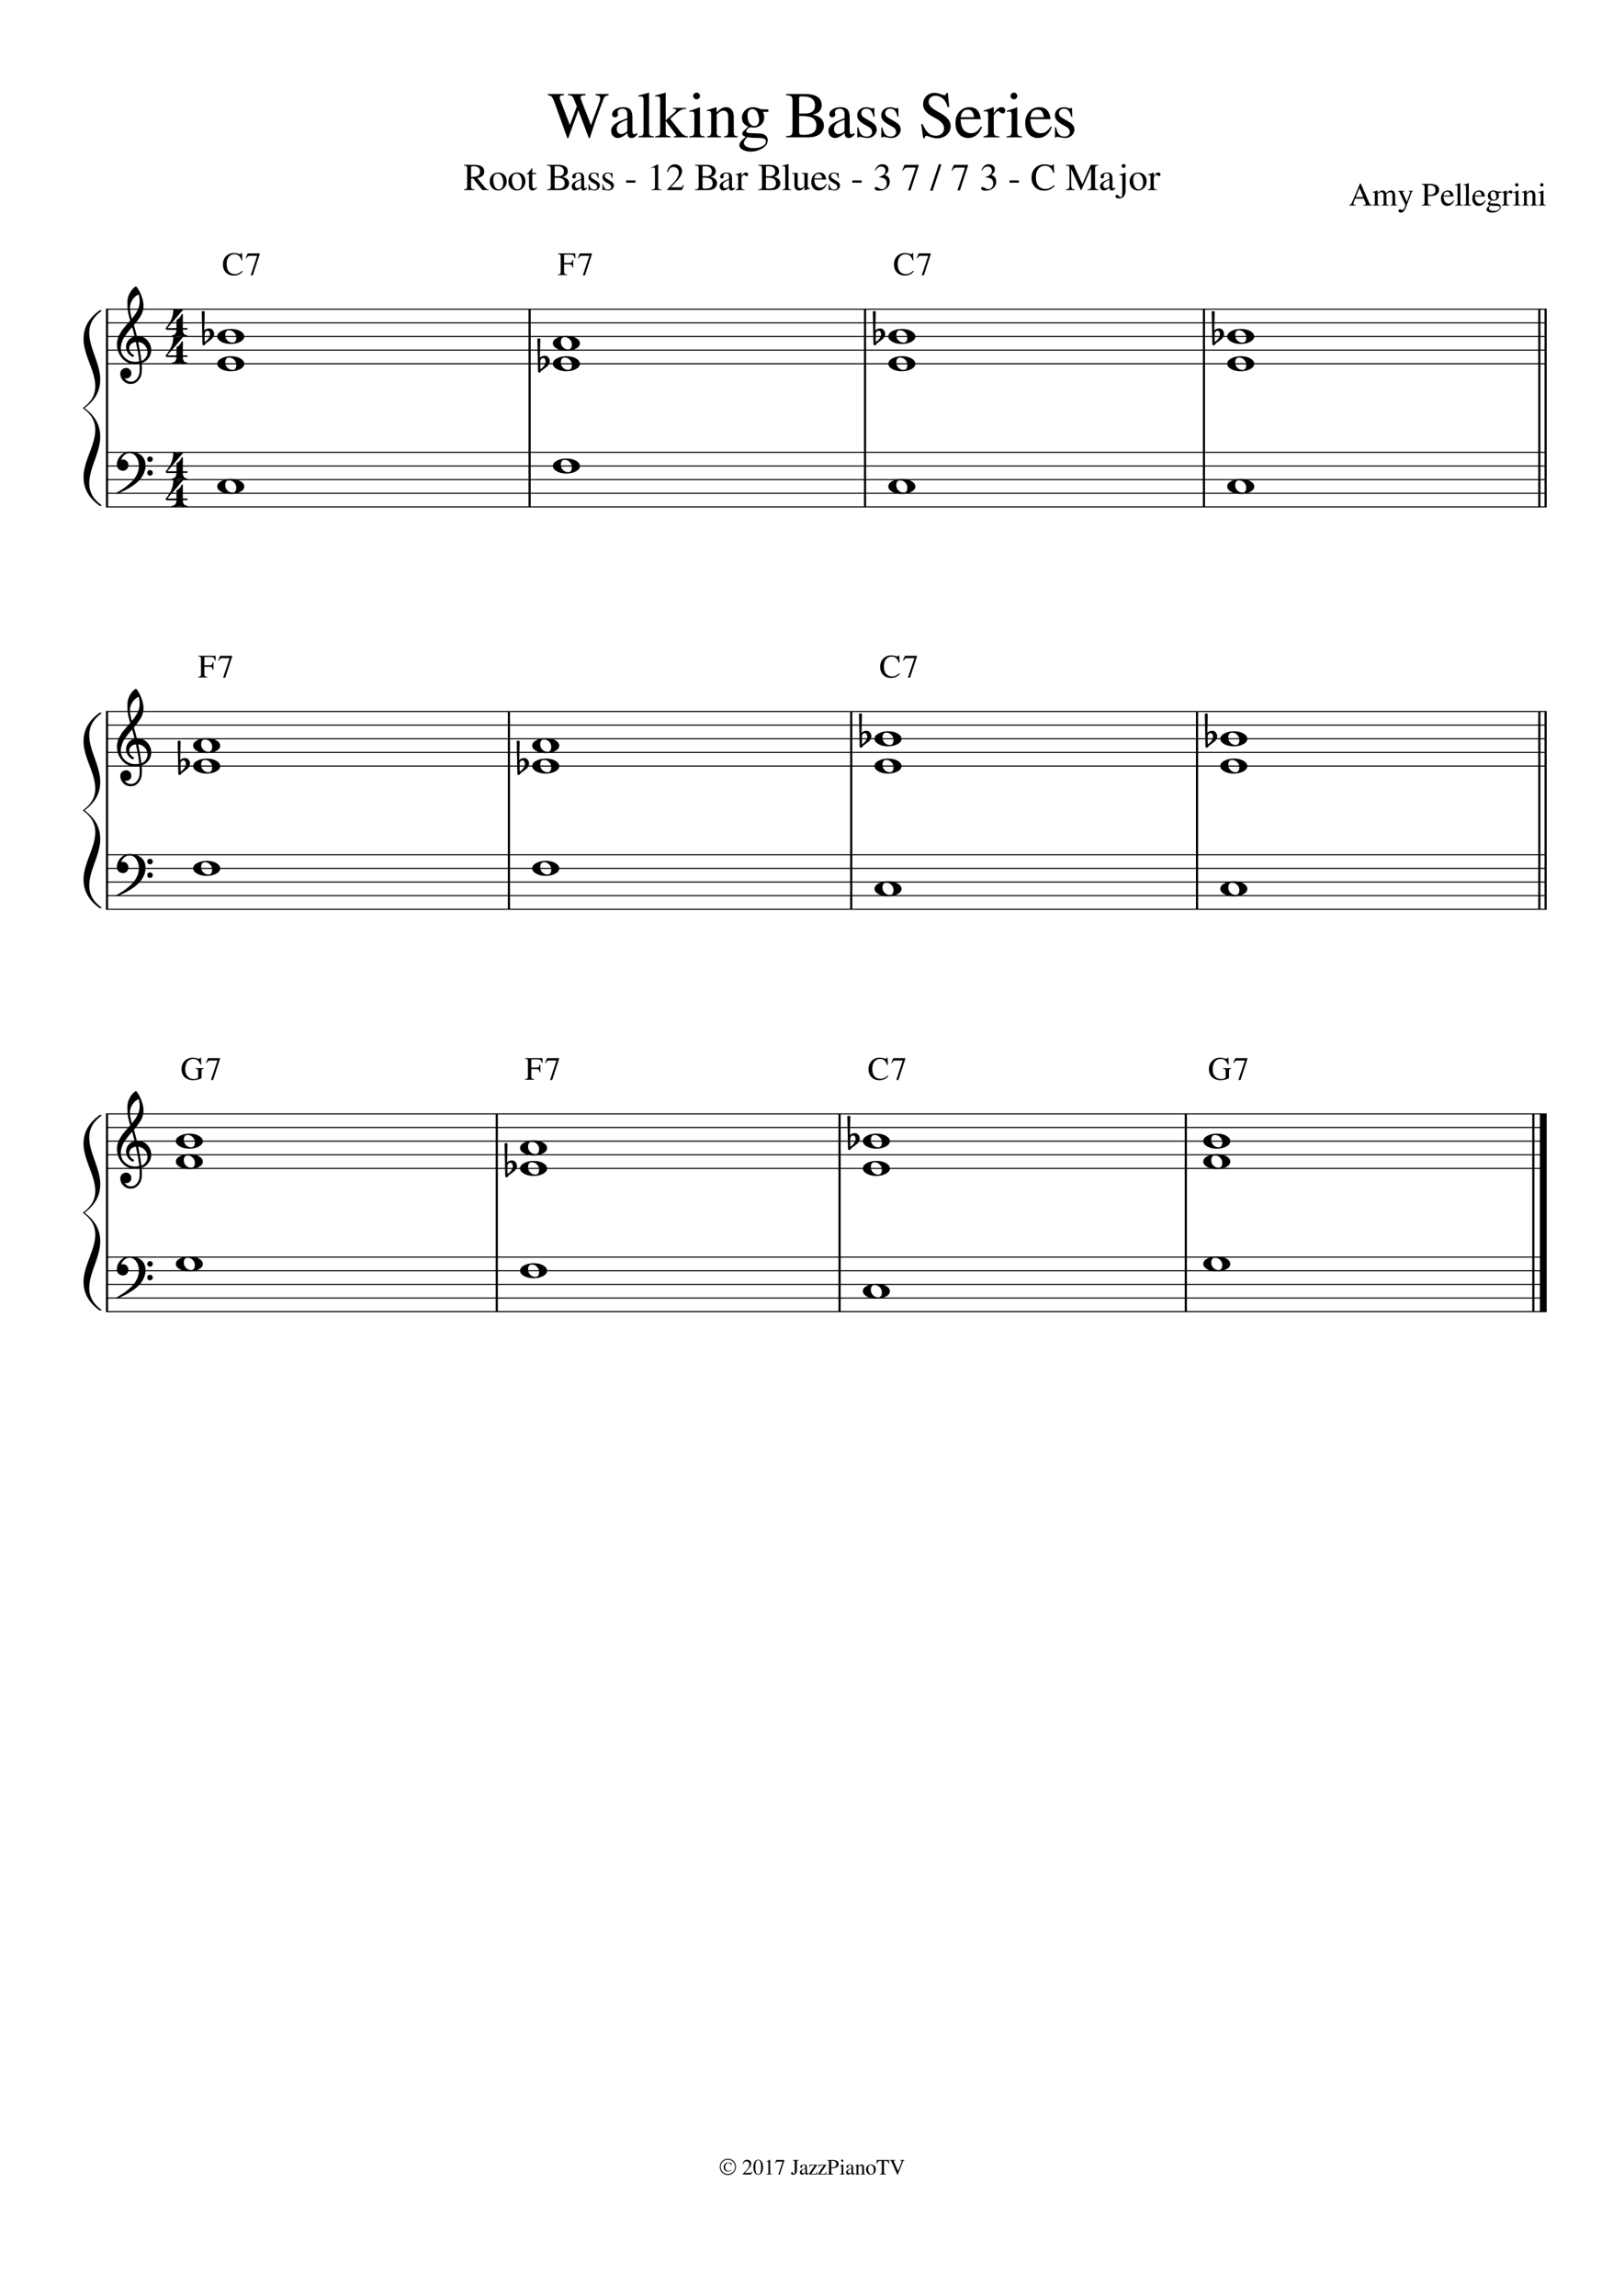 <svg width="595.44" height="841.68" xmlns="http://www.w3.org/2000/svg" xmlns:_xmlns="xmlns" _xmlns:xlink="http://www.w3.org/1999/xlink" version="1.2" baseProfile="tiny" style="background-color:#fff"><path class="StaffLines" fill="none" stroke="#000" stroke-width=".4" stroke-linejoin="bevel" d="M38.846 113.347h528.248M38.846 118.347h528.248M38.846 123.347h528.248M38.846 128.347h528.248M38.846 133.347h528.248M38.846 165.847h528.248M38.846 170.847h528.248M38.846 175.847h528.248M38.846 180.847h528.248M38.846 185.847h528.248M38.846 260.847h528.248M38.846 265.847h528.248M38.846 270.847h528.248M38.846 275.847h528.248M38.846 280.847h528.248M38.846 313.347h528.248M38.846 318.347h528.248M38.846 323.347h528.248M38.846 328.347h528.248M38.846 333.347h528.248M38.846 408.347h528.248M38.846 413.347h528.248M38.846 418.347h528.248M38.846 423.347h528.248M38.846 428.347h528.248M38.846 460.847h528.248M38.846 465.847h528.248M38.846 470.847h528.248M38.846 475.847h528.248M38.846 480.847h528.248"/><path class="Text" d="M502.971 75.112v.235h-3.062v-.235c.323 0 .544-.028.664-.086.12-.057.18-.159.18-.304 0-.188-.078-.454-.235-.797l-.484-1.125h-3.141l-.562 1.375a1.294 1.294 0 00-.094.453c0 .323.271.484.813.484v.235h-2.36v-.235c.292-.01.518-.122.68-.336.161-.213.43-.752.805-1.617l2.484-5.89h.25l2.984 6.812c.188.437.347.716.477.836s.331.185.601.195m-5.875-2.844h2.766l-1.391-3.296-1.375 3.296m6.204-1.671v-.204a23.03 23.03 0 001.687-.562l.094.016v.921c.489-.375.854-.625 1.094-.75.239-.125.489-.187.75-.187.635 0 1.062.344 1.281 1.031.614-.687 1.26-1.031 1.937-1.031.938 0 1.407.719 1.407 2.156v2.453c0 .448.171.683.515.703l.313.016v.188h-2.641v-.188c.354-.031.576-.096.664-.195.089-.1.133-.32.133-.664v-2.516c0-.49-.065-.83-.195-1.024-.131-.192-.362-.288-.696-.288-.531 0-.968.244-1.312.734v3c0 .375.06.627.18.758.119.13.351.195.695.195v.188h-2.703v-.188c.343-.02.565-.083.664-.188.099-.104.148-.322.148-.656v-2.578c0-.844-.26-1.265-.781-1.265a1.94 1.94 0 00-.75.171c-.271.115-.49.292-.656.532v3.375c0 .229.054.385.164.468.109.084.325.13.648.141v.188h-2.672v-.188c.334 0 .555-.057.664-.172.11-.114.164-.333.164-.656v-3.016c0-.291-.028-.492-.085-.601-.058-.11-.165-.164-.321-.164-.125 0-.255.015-.39.047m10.89 6.359c.219 0 .453-.248.703-.742.25-.495.375-.862.375-1.102 0-.104-.177-.505-.531-1.203l-1.578-3.406c-.094-.209-.297-.339-.609-.39v-.157h2.468v.172c-.26.01-.442.039-.547.086a.246.246 0 00-.156.242c0 .114.042.266.125.453l1.375 3.031 1.172-3.312a.523.523 0 00.047-.203c0-.198-.193-.297-.578-.297v-.172h1.625v.172a.649.649 0 00-.344.14c-.083.073-.161.209-.234.407l-1.844 4.89c-.323.865-.643 1.48-.961 1.844-.318.365-.674.547-1.07.547-.261 0-.474-.065-.641-.196a.599.599 0 01-.25-.492c0-.145.052-.27.156-.375a.494.494 0 01.36-.156c.177 0 .364.037.562.11.198.072.323.109.375.109m13.438-7.375c0 .208-.024.406-.071.594-.046.187-.14.388-.281.601-.14.214-.328.399-.562.555-.235.156-.552.284-.953.383a5.89 5.89 0 01-1.399.148c-.24 0-.516-.01-.828-.031v2.203c0 .438.07.724.211.86.141.135.445.208.914.218v.235h-3.344v-.235c.448-.031.727-.114.836-.25.11-.135.164-.453.164-.953v-5.188c0-.437-.057-.716-.172-.836-.114-.12-.39-.205-.828-.257v-.219h3.172c.354 0 .701.034 1.039.101.339.068.675.178 1.008.329.333.15.599.375.797.671.198.297.297.654.297 1.07m-4.094-1.312v3.11c.281.02.51.031.687.031 1.396 0 2.094-.583 2.094-1.75 0-.615-.193-1.068-.578-1.36-.385-.291-.984-.437-1.797-.437-.156 0-.263.029-.32.086-.057.057-.086.164-.086.32m5.734 3.75c.021.5.091.927.211 1.282.12.354.274.62.461.797.188.177.38.304.578.382.198.078.407.118.625.118.386 0 .719-.097 1-.29.282-.192.568-.507.86-.945l.187.078c-.25.657-.594 1.16-1.031 1.508a2.363 2.363 0 01-1.516.524c-.687 0-1.244-.245-1.672-.735-.427-.49-.64-1.146-.64-1.969 0-.885.247-1.596.742-2.133a2.398 2.398 0 011.836-.804c.615 0 1.088.182 1.422.547.333.364.541.911.625 1.64h-3.688m.032-.359h2.437c-.073-.52-.195-.88-.367-1.078-.172-.198-.44-.297-.805-.297-.719 0-1.14.458-1.265 1.375m4.171-3.781v-.188a29.4 29.4 0 001.907-.531l.062.016v7.172c0 .322.052.533.156.632.105.1.349.16.735.18v.188h-2.844v-.188c.375-.031.622-.102.742-.211.12-.11.18-.325.18-.648v-5.72c0-.28-.037-.473-.109-.577-.073-.104-.204-.156-.391-.156a2.9 2.9 0 00-.438.03m3.094 0v-.187a29.343 29.343 0 001.906-.531l.063.016v7.172c0 .322.052.533.156.632.104.1.349.16.735.18v.188h-2.844v-.188c.375-.031.622-.102.742-.211.12-.11.18-.325.18-.648v-5.72c0-.28-.037-.473-.11-.577-.073-.104-.203-.156-.39-.156-.157 0-.302.01-.438.03m4.203 4.141c.021.5.091.927.211 1.282.12.354.274.62.461.797.188.177.38.304.578.382.198.078.407.118.625.118.386 0 .719-.097 1-.29.282-.192.568-.507.86-.945l.187.078c-.25.657-.594 1.16-1.031 1.508a2.363 2.363 0 01-1.516.524c-.687 0-1.244-.245-1.672-.735-.427-.49-.64-1.146-.64-1.969 0-.885.247-1.596.742-2.133a2.398 2.398 0 011.836-.804c.615 0 1.088.182 1.422.547.333.364.541.911.625 1.64h-3.688m.032-.359h2.437c-.073-.52-.195-.88-.367-1.078-.172-.198-.44-.297-.805-.297-.719 0-1.14.458-1.265 1.375m4.765 3.031c0-.156.055-.297.164-.422.11-.125.42-.416.93-.875-.406-.198-.698-.421-.875-.671-.177-.25-.266-.563-.266-.938 0-.542.196-1.003.586-1.383.391-.38.867-.57 1.43-.57.312 0 .646.065 1 .195s.651.196.891.196h.921v.453h-1c.157.354.235.692.235 1.015 0 .552-.185 1.003-.555 1.352-.37.349-.81.523-1.32.523-.094 0-.318-.02-.672-.062-.167.041-.333.148-.5.32-.167.172-.25.315-.25.43 0 .198.318.307.953.328l1.547.062c.448.021.802.144 1.062.367.261.224.391.519.391.883 0 .584-.331 1.073-.992 1.47a4.056 4.056 0 01-2.117.593c-.573 0-1.065-.112-1.477-.336-.411-.224-.617-.498-.617-.82 0-.23.091-.459.273-.688.183-.23.482-.505.899-.828-.25-.115-.419-.214-.508-.297a.393.393 0 01-.133-.297m.906.625c-.25.302-.411.521-.484.657a.849.849 0 00-.109.406c0 .281.161.507.484.68.323.171.745.257 1.266.257.687 0 1.237-.114 1.648-.343.412-.23.617-.527.617-.891 0-.23-.112-.39-.336-.484-.224-.094-.606-.141-1.148-.141-.802 0-1.448-.047-1.938-.14m2.172-3.157c0-.135-.015-.297-.047-.484a4.325 4.325 0 00-.164-.641 1.373 1.373 0 00-.382-.602.9.9 0 00-.625-.242c-.282 0-.5.097-.657.29-.156.192-.234.46-.234.804 0 .688.128 1.188.383 1.5.255.313.534.469.836.469.281 0 .5-.097.656-.29.156-.192.234-.46.234-.804m5.422-1.188c-.125 0-.273-.07-.445-.21-.172-.141-.289-.211-.352-.211-.156 0-.336.117-.539.351-.203.234-.304.446-.304.633v2.719c0 .354.07.59.211.71.14.12.414.186.82.196v.188h-2.891v-.188c.386-.063.623-.14.711-.234.089-.094.133-.292.133-.594v-3.016c0-.27-.029-.46-.086-.57-.057-.11-.164-.164-.32-.164-.125 0-.266.016-.422.047v-.188a29.952 29.952 0 001.797-.61l.047.017v1.078c.302-.417.557-.703.765-.86.209-.156.438-.234.688-.234.198 0 .356.054.476.164.12.11.18.258.18.445a.57.57 0 01-.125.39.436.436 0 01-.344.142m1.25-.344c-.177 0-.349.015-.515.047v-.188a17.177 17.177 0 001.875-.656l.046.031v4.266c0 .427.05.698.149.812.099.115.346.188.742.219v.188h-2.859v-.188c.416-.02.679-.091.789-.211.109-.12.164-.393.164-.82v-2.781c0-.271-.031-.459-.094-.563-.062-.104-.161-.156-.297-.156m.797-3.469c.177 0 .326.06.445.18.12.12.18.263.18.43 0 .176-.06.322-.18.437a.618.618 0 01-.445.172.577.577 0 01-.437-.18.598.598 0 01-.172-.43c0-.166.06-.31.179-.43.12-.12.263-.179.43-.179m1.906 3.406v-.203a39.941 39.941 0 001.657-.531l.093.016v.937c.407-.375.727-.628.961-.758.235-.13.487-.195.758-.195.448 0 .8.156 1.055.469.255.312.383.75.383 1.312v2.766c0 .291.046.487.14.586.094.099.287.164.578.195v.188h-2.5v-.188c.302-.02.503-.099.602-.234.099-.136.148-.391.148-.766v-2.516c0-.78-.286-1.171-.859-1.171-.198 0-.38.046-.547.14-.167.094-.396.276-.687.547v3.375c0 .219.057.372.171.46.115.09.323.144.625.165v.188h-2.562v-.188c.302-.02.503-.089.602-.203.098-.115.148-.344.148-.688v-2.984c0-.302-.031-.505-.094-.61-.062-.104-.182-.156-.359-.156a.757.757 0 00-.313.047m6.485.063c-.177 0-.349.015-.516.047v-.188a17.032 17.032 0 001.875-.656l.047.031v4.266c0 .427.049.698.148.812.099.115.347.188.743.219v.188h-2.86v-.188c.417-.02.68-.091.789-.211.11-.12.164-.393.164-.82v-2.781c0-.271-.031-.459-.093-.563-.063-.104-.162-.156-.297-.156m.797-3.469c.177 0 .325.06.445.18s.18.263.18.43c0 .176-.06.322-.18.437a.62.62 0 01-.445.172.58.58 0 01-.438-.18.598.598 0 01-.172-.43c0-.166.06-.31.18-.43s.263-.179.43-.179M173.971 60.427c.407 0 .792.032 1.157.094.364.063.742.177 1.133.344.39.166.7.422.929.765.229.344.344.766.344 1.266 0 1.25-.823 2.031-2.469 2.344a.254.254 0 01-.078.015l2.891 3.516c.198.23.383.39.554.484.172.094.394.151.664.172v.266h-2.25l-3.343-4.266-.782.016v2.734c0 .5.076.823.227.969.151.146.497.24 1.039.281v.266h-3.891v-.266c.532-.041.865-.143 1-.304.136-.162.204-.534.204-1.118v-6.062c0-.49-.068-.807-.204-.953-.135-.146-.468-.245-1-.297v-.266h3.875m-1.25 4.469c1.136-.02 1.967-.172 2.493-.453.526-.281.789-.807.789-1.578 0-.657-.209-1.138-.625-1.446-.417-.307-1.063-.46-1.938-.46-.281 0-.471.033-.57.101-.099.068-.149.2-.149.398v3.438m9.969-1.64c.906 0 1.649.296 2.227.89.578.594.867 1.349.867 2.266 0 .968-.302 1.78-.906 2.437-.604.656-1.344.984-2.219.984-.875 0-1.609-.315-2.203-.945-.594-.63-.891-1.42-.891-2.367 0-.958.289-1.742.867-2.352.579-.609 1.331-.914 2.258-.914m-1.828 2.594c0 .99.182 1.83.547 2.524.365.692.838 1.039 1.422 1.039.521 0 .93-.222 1.226-.664.297-.443.446-1.06.446-1.852 0-.948-.185-1.721-.555-2.32-.37-.6-.852-.899-1.445-.899-.49 0-.886.198-1.188.594-.302.396-.453.922-.453 1.578m8.688-2.594c.906 0 1.648.297 2.226.891.578.594.867 1.349.867 2.266 0 .968-.302 1.78-.906 2.437-.604.656-1.344.984-2.219.984-.875 0-1.609-.315-2.203-.945-.594-.63-.89-1.42-.89-2.367 0-.958.289-1.742.867-2.352.578-.609 1.33-.914 2.258-.914m-1.829 2.594c0 .99.183 1.83.547 2.524.365.692.839 1.039 1.422 1.039.521 0 .93-.222 1.227-.664.297-.443.445-1.06.445-1.852 0-.948-.185-1.721-.555-2.32-.369-.6-.851-.899-1.445-.899-.49 0-.885.198-1.187.594-.303.396-.454.922-.454 1.578m8.86-2.453v.406h-1.406v4.016c0 .437.054.758.164.96.109.204.294.305.554.305.292 0 .573-.166.844-.5l.188.157c-.448.729-1.011 1.094-1.688 1.094-.844 0-1.266-.594-1.266-1.782v-4.25h-.734c-.042-.02-.062-.047-.062-.078 0-.052.015-.091.046-.117.032-.026.086-.063.165-.11.078-.046.174-.114.289-.203.114-.088.27-.25.468-.484.198-.234.412-.513.641-.836.156-.219.25-.349.281-.39.073 0 .11.062.11.187v1.625h1.406m12.078 3.766c0 .28-.052.557-.156.828-.104.27-.276.541-.516.812s-.591.487-1.055.649c-.463.161-1.018.242-1.664.242h-4.687v-.266c.583-.02.956-.104 1.117-.25.161-.146.242-.484.242-1.015v-6.22c0-.51-.078-.838-.234-.983-.156-.146-.531-.235-1.125-.266v-.266h3.922c2.448 0 3.672.797 3.672 2.39 0 .313-.055.59-.164.829-.11.24-.224.422-.344.547-.12.125-.3.242-.539.352-.24.109-.394.171-.461.187-.068.016-.201.05-.399.102.209.052.368.093.477.124.109.032.305.112.586.243.281.13.502.268.664.414.161.146.312.354.453.625.141.27.211.578.211.922m-4.422 2a6.11 6.11 0 001.102-.086c.307-.058.596-.154.867-.29.271-.135.479-.338.625-.609.146-.27.219-.604.219-1 0-.385-.073-.708-.219-.969a1.726 1.726 0 00-.531-.601c-.209-.14-.493-.25-.852-.328a5.55 5.55 0 00-.961-.133c-.281-.01-.656-.016-1.125-.016v3.454c0 .229.06.382.18.46.12.079.351.118.695.118m-.875-4.563h1.328c.656 0 1.164-.148 1.524-.445.359-.297.539-.721.539-1.274 0-.625-.211-1.101-.633-1.43-.422-.327-1.034-.492-1.836-.492h-.609c-.209 0-.313.141-.313.422v3.22m6.266 3.702c0-.166.018-.32.054-.46.037-.141.102-.274.196-.4l.258-.343c.078-.104.2-.208.367-.312.166-.105.304-.193.414-.266.109-.073.278-.159.508-.258.229-.099.403-.172.523-.219.12-.046.307-.122.563-.226.255-.104.44-.177.554-.219v-.86c0-.77-.349-1.156-1.047-1.156-.281 0-.518.068-.711.204-.192.135-.289.297-.289.484 0 .073.011.174.032.305.02.13.031.216.031.258a.559.559 0 01-.188.414.63.63 0 01-.453.18.6.6 0 01-.437-.188.583.583 0 01-.188-.422c0-.438.229-.807.688-1.11.458-.302 1.021-.453 1.687-.453.75 0 1.266.183 1.547.547.281.365.422.922.422 1.672v2.719c0 .312.031.526.094.64.062.115.172.172.328.172.198 0 .406-.088.625-.265v.375c-.25.27-.466.458-.649.562a1.188 1.188 0 01-.601.156c-.281 0-.487-.08-.617-.242-.131-.161-.217-.43-.258-.804-.792.698-1.469 1.046-2.031 1.046-.417 0-.758-.143-1.024-.43-.265-.286-.398-.653-.398-1.1m3.437-.36v-2.016c-.833.302-1.416.6-1.75.89-.333.293-.5.642-.5 1.048 0 .375.094.656.281.844.188.187.386.28.594.28.323 0 .662-.103 1.016-.312.156-.083.255-.172.297-.265.041-.094.062-.25.062-.47m5.969-4.405c.01 0 .088-.047.234-.141h.141l.062 1.906h-.203c-.166-.635-.364-1.083-.593-1.344-.23-.26-.547-.39-.954-.39-.312 0-.57.088-.773.266a.87.87 0 00-.305.687c0 .406.203.724.61.953l1.5.906c.427.25.731.503.914.758.182.255.273.555.273.899 0 .49-.195.911-.586 1.265a2.01 2.01 0 01-1.398.531c-.229 0-.539-.041-.93-.124-.39-.084-.633-.126-.726-.126a.364.364 0 00-.329.172h-.187v-2.187h.234c.146.646.323 1.104.532 1.375.291.385.703.578 1.234.578.365 0 .651-.091.859-.273.209-.183.313-.425.313-.727 0-.427-.245-.781-.735-1.063l-.812-.453c-.594-.333-1.016-.656-1.266-.968a1.634 1.634 0 01-.375-1.047c0-.51.18-.925.539-1.242.36-.318.815-.477 1.368-.477.312 0 .604.044.875.133.27.088.432.133.484.133m5.125 0c.01 0 .088-.047.234-.141h.141l.062 1.906h-.203c-.166-.635-.364-1.083-.593-1.344-.23-.26-.547-.39-.954-.39-.312 0-.57.088-.773.266a.87.87 0 00-.305.687c0 .406.203.724.61.953l1.5.906c.427.25.731.503.914.758.182.255.273.555.273.899 0 .49-.195.911-.586 1.265a2.01 2.01 0 01-1.398.531c-.229 0-.539-.041-.93-.124-.39-.084-.633-.126-.726-.126a.364.364 0 00-.329.172h-.187v-2.187h.234c.146.646.323 1.104.532 1.375.291.385.703.578 1.234.578.365 0 .651-.091.859-.273.209-.183.313-.425.313-.727 0-.427-.245-.781-.735-1.063l-.812-.453c-.594-.333-1.016-.656-1.266-.968a1.634 1.634 0 01-.375-1.047c0-.51.18-.925.539-1.242.36-.318.815-.477 1.368-.477.312 0 .604.044.875.133.27.088.432.133.484.133m5.406 2.593h3.438v.844h-3.438v-.844m10.156-4.75c-.166 0-.5.105-1 .313v-.188l2.5-1.28.11.03v8.407c0 .333.083.552.25.656.166.104.526.161 1.078.172v.203h-3.844v-.203c.521-.021.873-.1 1.055-.235.182-.135.273-.421.273-.859v-6.344c0-.448-.14-.672-.422-.672m4.86 1.641c.041-.219.086-.406.133-.563.047-.156.148-.385.304-.687.157-.302.331-.555.524-.758.192-.203.458-.383.797-.539a2.706 2.706 0 011.148-.234c.729 0 1.341.237 1.836.71.495.475.742 1.06.742 1.758 0 1.063-.594 2.225-1.781 3.485l-2.344 2.484h3.328c.323 0 .56-.054.711-.164.151-.11.357-.367.617-.773l.188.078-.766 1.875h-5.453v-.156l2.485-2.657c1.218-1.28 1.828-2.494 1.828-3.64 0-.584-.183-1.06-.547-1.43-.365-.37-.839-.555-1.422-.555-.49 0-.88.136-1.172.407-.292.27-.578.75-.859 1.437l-.297-.078m18.312 4.14c0 .282-.052.558-.156.829-.104.27-.276.541-.516.812-.239.271-.591.487-1.054.649-.464.161-1.018.242-1.664.242h-4.688v-.266c.584-.02.956-.104 1.117-.25.162-.146.243-.484.243-1.015v-6.22c0-.51-.079-.838-.235-.983-.156-.146-.531-.235-1.125-.266v-.266h3.922c2.448 0 3.672.797 3.672 2.39 0 .313-.055.59-.164.829a1.97 1.97 0 01-.344.547 1.75 1.75 0 01-.539.352 3.45 3.45 0 01-.461.187c-.068.016-.2.05-.398.102.208.052.367.093.476.124.11.032.305.112.586.243.281.13.503.268.664.414.162.146.313.354.453.625.141.27.211.578.211.922m-4.422 2c.428 0 .795-.029 1.102-.086.307-.058.596-.154.867-.29.271-.135.479-.338.625-.609.146-.27.219-.604.219-1 0-.385-.073-.708-.219-.969a1.726 1.726 0 00-.531-.601c-.208-.14-.492-.25-.852-.328a5.537 5.537 0 00-.961-.133c-.281-.01-.656-.016-1.125-.016v3.454c0 .229.06.382.18.46.12.079.352.118.695.118m-.875-4.563h1.329c.656 0 1.164-.148 1.523-.445.359-.297.539-.721.539-1.274 0-.625-.211-1.101-.633-1.43-.422-.327-1.034-.492-1.836-.492h-.609c-.208 0-.313.141-.313.422v3.22m6.266 3.702c0-.166.018-.32.055-.46.036-.141.101-.274.195-.4l.258-.343c.078-.104.2-.208.367-.312.167-.105.305-.193.414-.266.11-.073.279-.159.508-.258.229-.099.404-.172.523-.219.12-.046.308-.122.563-.226.255-.104.44-.177.555-.219v-.86c0-.77-.349-1.156-1.047-1.156-.282 0-.519.068-.711.204-.193.135-.289.297-.289.484 0 .073.01.174.031.305.021.13.031.216.031.258a.557.557 0 01-.187.414.63.63 0 01-.453.18.6.6 0 01-.438-.188.582.582 0 01-.187-.422c0-.438.229-.807.687-1.11.458-.302 1.021-.453 1.688-.453.75 0 1.265.183 1.546.547.282.365.422.922.422 1.672v2.719c0 .312.032.526.094.64.063.115.172.172.328.172.198 0 .406-.088.625-.265v.375c-.25.27-.466.458-.648.562a1.195 1.195 0 01-.602.156c-.281 0-.487-.08-.617-.242-.13-.161-.216-.43-.258-.804-.791.698-1.469 1.046-2.031 1.046-.417 0-.758-.143-1.023-.43-.266-.286-.399-.653-.399-1.1m3.438-.36v-2.016c-.834.302-1.417.6-1.75.89-.334.293-.5.642-.5 1.048 0 .375.093.656.281.844.187.187.385.28.594.28.322 0 .661-.103 1.015-.312.156-.083.255-.172.297-.265.042-.094.063-.25.063-.47m6.453-3.358c-.146 0-.321-.084-.524-.25-.203-.167-.336-.25-.398-.25-.188 0-.399.138-.633.414-.234.276-.352.523-.352.742v3.187c0 .406.079.68.235.82.156.141.474.222.953.243v.203h-3.375v-.203c.448-.094.727-.19.836-.29.109-.098.164-.33.164-.695v-3.53c0-.313-.037-.532-.109-.657-.073-.125-.198-.188-.375-.188-.146 0-.308.021-.485.063v-.219c.75-.229 1.443-.469 2.078-.719l.078.016v1.25c.344-.48.638-.81.883-.992.245-.182.508-.274.789-.274.25 0 .443.063.578.188.136.125.204.302.204.531 0 .188-.05.336-.149.446a.511.511 0 01-.398.163m12.359 2.579c0 .28-.052.557-.156.828-.104.27-.276.541-.516.812-.239.271-.591.487-1.054.649-.464.161-1.019.242-1.665.242h-4.687v-.266c.583-.02.956-.104 1.117-.25.162-.146.242-.484.242-1.015v-6.22c0-.51-.078-.838-.234-.983-.156-.146-.531-.235-1.125-.266v-.266h3.922c2.448 0 3.672.797 3.672 2.39 0 .313-.055.59-.164.829-.11.24-.224.422-.344.547-.12.125-.3.242-.539.352a3.45 3.45 0 01-.461.187c-.068.016-.201.05-.399.102.209.052.368.093.477.124.109.032.305.112.586.243.281.13.503.268.664.414.161.146.313.354.453.625.141.27.211.578.211.922m-4.422 2a6.11 6.11 0 001.102-.086c.307-.058.596-.154.867-.29.271-.135.479-.338.625-.609.146-.27.219-.604.219-1 0-.385-.073-.708-.219-.969a1.726 1.726 0 00-.531-.601c-.209-.14-.492-.25-.852-.328a5.55 5.55 0 00-.961-.133c-.281-.01-.656-.016-1.125-.016v3.454c0 .229.06.382.18.46.12.079.351.118.695.118m-.875-4.563h1.328c.657 0 1.164-.148 1.524-.445.359-.297.539-.721.539-1.274 0-.625-.211-1.101-.633-1.43-.422-.327-1.034-.492-1.836-.492h-.609c-.209 0-.313.141-.313.422v3.22m5.985-3.641v-.22a26.891 26.891 0 002.234-.609l.062.016v8.375c0 .375.063.622.188.742s.411.195.859.227v.203h-3.312v-.203c.437-.042.726-.128.867-.258.141-.13.211-.383.211-.758v-6.687c0-.323-.042-.545-.125-.664-.083-.12-.24-.18-.469-.18-.187 0-.359.005-.515.016m10.203 8v.203c-.729.208-1.37.427-1.922.656l-.063-.031v-1.188l-.25.258c-.135.14-.229.237-.281.289a4.08 4.08 0 01-.281.242 2.06 2.06 0 01-.36.242 2.045 2.045 0 01-.398.141c-.161.042-.32.063-.477.063-.51 0-.919-.167-1.226-.5-.307-.334-.461-.782-.461-1.344v-3.516c0-.323-.063-.547-.188-.672s-.354-.198-.687-.218v-.188h2.062v4.531c0 .292.097.542.29.75a.912.912 0 00.695.313 2.052 2.052 0 00.844-.195c.177-.079.328-.204.453-.376.125-.171.187-.382.187-.632v-3.282c0-.343-.062-.57-.187-.68-.125-.109-.407-.174-.844-.195v-.234h2.234v4.781c0 .323.05.534.149.633.099.1.315.148.648.148h.063m1.562-3.14c.021.573.102 1.068.242 1.484.141.417.323.73.547.938.224.208.451.357.68.445.229.089.469.133.719.133.448 0 .838-.112 1.172-.336.333-.224.666-.596 1-1.117l.218.094c-.281.77-.679 1.359-1.195 1.765a2.788 2.788 0 01-1.773.61c-.803 0-1.454-.284-1.954-.852-.5-.568-.75-1.336-.75-2.305 0-1.031.29-1.86.868-2.484a2.808 2.808 0 012.148-.938c.708 0 1.26.211 1.656.633.396.422.641 1.065.735 1.93h-4.313m.031-.422h2.86c-.094-.604-.24-1.023-.438-1.258-.198-.234-.51-.351-.937-.351-.844 0-1.339.536-1.485 1.609m8.485-1.86c.01 0 .088-.046.234-.14h.141l.062 1.906h-.203c-.166-.635-.364-1.083-.594-1.344-.229-.26-.546-.39-.953-.39-.312 0-.57.088-.773.266a.87.87 0 00-.305.687c0 .406.203.724.61.953l1.5.906c.427.25.731.503.914.758.182.255.273.555.273.899 0 .49-.195.911-.586 1.265a2.01 2.01 0 01-1.398.531c-.229 0-.539-.041-.93-.124-.391-.084-.633-.126-.727-.126a.364.364 0 00-.328.172h-.187v-2.187h.234c.146.646.323 1.104.531 1.375.292.385.704.578 1.235.578.364 0 .651-.091.859-.273.209-.183.313-.425.313-.727 0-.427-.245-.781-.735-1.063l-.812-.453c-.594-.333-1.016-.656-1.266-.968a1.634 1.634 0 01-.375-1.047c0-.51.18-.925.539-1.242.36-.318.815-.477 1.367-.477.313 0 .605.044.875.133.271.088.433.133.485.133m5.406 2.593h3.438v.844h-3.438v-.844m8.734 2.438c.209 0 .526.13.954.39.427.26.796.391 1.109.391a1.69 1.69 0 001.312-.594c.355-.395.532-.885.532-1.468 0-.365-.052-.685-.157-.961a1.523 1.523 0 00-.437-.649 2.176 2.176 0 00-.688-.375 3.874 3.874 0 00-.765-.187 5.926 5.926 0 00-.766-.047v-.172c.323-.115.599-.227.828-.336.229-.11.469-.255.719-.437.25-.183.443-.404.578-.665.136-.26.203-.557.203-.89 0-.438-.14-.797-.422-1.078-.281-.282-.651-.422-1.109-.422a1.96 1.96 0 00-1.156.352c-.334.234-.646.611-.938 1.132l-.203-.062c.24-.657.568-1.198.985-1.625.416-.427 1.005-.64 1.765-.64.646 0 1.169.176 1.571.53.401.355.601.818.601 1.391 0 .385-.096.721-.289 1.008-.193.286-.534.596-1.023.93.562.24 1.002.546 1.32.921.318.375.476.912.476 1.61 0 .99-.38 1.784-1.14 2.383-.761.599-1.698.898-2.813.898-.489 0-.875-.076-1.156-.227-.281-.15-.422-.351-.422-.601 0-.146.047-.266.141-.36a.528.528 0 01.39-.14m15.625-8.14v.218l-2.984 9.156h-.906l2.781-8.36h-3.047c-.385 0-.677.071-.875.212-.198.14-.448.45-.75.93l-.234-.11.828-2.047h5.187m8.313-.203l-3.188 9.672h-.953l3.203-9.672h.938m9.781.203v.219l-2.984 9.156h-.906l2.781-8.36h-3.047c-.385 0-.677.071-.875.212-.198.14-.448.45-.75.93l-.234-.11.828-2.047h5.187m5.313 8.14c.208 0 .526.131.953.392.427.26.797.39 1.109.39.521 0 .959-.198 1.313-.594.354-.395.531-.885.531-1.468 0-.365-.052-.685-.156-.961a1.515 1.515 0 00-.438-.649 2.16 2.16 0 00-.687-.375 3.883 3.883 0 00-.766-.187 5.926 5.926 0 00-.766-.047v-.172c.323-.115.599-.227.829-.336a4.59 4.59 0 00.718-.437c.25-.183.443-.404.578-.665.136-.26.204-.557.204-.89 0-.438-.141-.797-.422-1.078-.282-.282-.651-.422-1.11-.422a1.96 1.96 0 00-1.156.352c-.333.234-.646.611-.937 1.132l-.204-.062c.24-.657.568-1.198.985-1.625.416-.427 1.005-.64 1.765-.64.646 0 1.17.176 1.571.53.401.355.601.818.601 1.391 0 .385-.096.721-.289 1.008-.192.286-.534.596-1.023.93.562.24 1.002.546 1.32.921.318.375.477.912.477 1.61 0 .99-.381 1.784-1.141 2.383s-1.698.898-2.812.898c-.49 0-.875-.076-1.157-.227-.281-.15-.422-.351-.422-.601 0-.146.047-.266.141-.36a.529.529 0 01.391-.14m9.875-2.438h3.437v.844h-3.437v-.844m8.078-.984c0-1.448.448-2.625 1.344-3.531.895-.907 2.01-1.36 3.343-1.36a6.24 6.24 0 011.688.22c.521.145.823.218.906.218.313 0 .51-.146.594-.438h.297l.125 3.141h-.328c-.511-1.74-1.516-2.61-3.016-2.61-1.021 0-1.833.378-2.438 1.133-.604.756-.906 1.769-.906 3.04 0 .812.107 1.515.321 2.109.213.594.497 1.042.851 1.344.354.302.721.52 1.102.656.38.135.783.203 1.211.203 1.104 0 2.151-.469 3.14-1.406l.25.25c-.437.562-.987 1-1.648 1.312a5.04 5.04 0 01-2.18.469c-1.385 0-2.508-.435-3.367-1.305-.859-.87-1.289-2.018-1.289-3.445m21.859-3.484l-3.594 8.03h-.187l-3.516-7.702v5.64c0 .709.084 1.178.25 1.407.167.229.521.359 1.063.39v.266h-3.297v-.266c.583-.041.956-.172 1.117-.39.162-.22.242-.688.242-1.407v-5.687c0-.51-.075-.839-.226-.984-.151-.146-.518-.235-1.102-.266v-.266h2.781l3.235 7.063 3.094-7.063h2.781v.266c-.521.042-.854.138-1 .289-.146.151-.219.471-.219.96v6.22c0 .5.076.825.227.976.151.151.481.248.992.29v.265h-3.922v-.266c.552-.041.904-.143 1.055-.304.151-.162.226-.534.226-1.118v-6.343m3.266 6.64c0-.166.018-.32.055-.46.036-.141.101-.274.195-.4l.258-.343c.078-.104.2-.208.367-.312.166-.105.305-.193.414-.266.109-.073.279-.159.508-.258.229-.099.403-.172.523-.219.12-.046.307-.122.563-.226.255-.104.44-.177.554-.219v-.86c0-.77-.349-1.156-1.047-1.156-.281 0-.518.068-.71.204-.193.135-.29.297-.29.484 0 .073.011.174.032.305.021.13.031.216.031.258a.559.559 0 01-.188.414.63.63 0 01-.453.18.6.6 0 01-.437-.188.583.583 0 01-.188-.422c0-.438.229-.807.688-1.11.458-.302 1.021-.453 1.687-.453.75 0 1.266.183 1.547.547.281.365.422.922.422 1.672v2.719c0 .312.031.526.094.64.062.115.172.172.328.172.198 0 .406-.088.625-.265v.375c-.25.27-.466.458-.648.562a1.195 1.195 0 01-.602.156c-.281 0-.487-.08-.617-.242-.13-.161-.216-.43-.258-.804-.792.698-1.469 1.046-2.031 1.046-.417 0-.758-.143-1.024-.43-.265-.286-.398-.653-.398-1.1m3.437-.36v-2.016c-.833.302-1.416.6-1.75.89-.333.293-.5.642-.5 1.048 0 .375.094.656.282.844.187.187.385.28.593.28.323 0 .662-.103 1.016-.312.156-.083.255-.172.297-.265.041-.094.062-.25.062-.47m4.282-3.75l-.641.032v-.219c.76-.229 1.495-.479 2.203-.75l.078.032v6.406c0 .99-.203 1.745-.609 2.266-.406.52-1 .78-1.781.78-.375 0-.688-.07-.938-.21-.25-.14-.375-.326-.375-.555 0-.146.057-.273.172-.383a.57.57 0 01.406-.164c.198 0 .412.14.641.422.229.281.432.422.609.422.281 0 .464-.146.547-.438.083-.291.125-.796.125-1.515V65.02c0-.302-.034-.516-.101-.64-.068-.126-.18-.188-.336-.188m.906-4.063c.208 0 .385.07.531.211.146.141.219.305.219.492 0 .209-.073.38-.219.516a.753.753 0 01-.531.203.666.666 0 01-.5-.21.694.694 0 01-.203-.5c0-.193.07-.36.211-.5.14-.141.304-.212.492-.212m5.359 3.125c.906 0 1.649.297 2.227.891.578.594.867 1.349.867 2.266 0 .968-.302 1.78-.906 2.437-.604.656-1.344.984-2.219.984-.875 0-1.609-.315-2.203-.945-.594-.63-.891-1.42-.891-2.367 0-.958.289-1.742.867-2.352.579-.609 1.331-.914 2.258-.914m-1.828 2.594c0 .99.182 1.83.547 2.524.365.692.838 1.039 1.422 1.039.521 0 .93-.222 1.226-.664.297-.443.446-1.06.446-1.852 0-.948-.185-1.721-.555-2.32-.37-.6-.852-.899-1.445-.899-.49 0-.886.198-1.188.594-.302.396-.453.922-.453 1.578m9.453-1.266c-.146 0-.32-.083-.523-.25-.203-.166-.336-.25-.399-.25-.187 0-.398.139-.632.415-.235.276-.352.523-.352.742v3.187c0 .406.078.68.234.82.157.141.474.222.953.243v.203h-3.375v-.203c.448-.094.727-.19.836-.29.11-.098.164-.33.164-.695v-3.53c0-.313-.036-.532-.109-.657-.073-.125-.198-.188-.375-.188-.146 0-.307.021-.484.063v-.219c.75-.229 1.442-.469 2.078-.719l.078.016v1.25c.344-.48.638-.81.883-.992.245-.182.508-.274.789-.274.25 0 .443.063.578.188.135.125.203.302.203.531 0 .188-.049.336-.148.446a.512.512 0 01-.399.163M223.143 34.456v.453c-.635.135-1.07.297-1.304.484-.235.188-.461.594-.68 1.22-1.333 3.572-2.232 6.023-2.695 7.35-.464 1.329-1.201 3.545-2.211 6.65h-.36l-3.828-10.157-3.703 10.156h-.359l-4.625-12.89c-.407-1.126-.766-1.86-1.078-2.204-.313-.343-.782-.547-1.407-.609v-.453h5.891v.453c-.615.031-1.029.099-1.242.203-.214.104-.321.292-.321.563 0 .291.089.661.266 1.109l3.453 9.031 2.563-6.781-.782-1.953c-.385-.969-.713-1.568-.984-1.797-.271-.23-.755-.354-1.453-.375v-.453h6.422v.453c-1.24.02-1.86.302-1.86.844 0 .177.219.823.657 1.937l3.172 8.188 3-8.125c.25-.73.375-1.334.375-1.813 0-.312-.123-.547-.368-.703-.244-.156-.674-.266-1.289-.328v-.453h4.75m.953 13.515a3.3 3.3 0 01.094-.796c.063-.25.172-.482.328-.696.157-.213.308-.406.453-.578.146-.172.36-.351.641-.539.281-.187.516-.341.703-.46a6.46 6.46 0 01.86-.43c.385-.167.682-.292.89-.376.209-.083.531-.213.969-.39.437-.177.76-.308.969-.39v-1.454c0-1.323-.604-1.984-1.813-1.984-.479 0-.885.117-1.219.351-.333.235-.5.513-.5.836 0 .125.021.3.063.524.042.224.062.367.062.43 0 .27-.109.505-.328.703a1.104 1.104 0 01-.765.296c-.282 0-.529-.101-.742-.304a.968.968 0 01-.321-.727c0-.75.391-1.385 1.172-1.906.781-.521 1.745-.781 2.891-.781 1.281 0 2.164.315 2.648.945.485.63.727 1.591.727 2.883v4.656c0 .531.052.896.156 1.094.104.198.292.297.562.297.334 0 .683-.151 1.047-.453v.624c-.406.48-.765.805-1.078.977a2.164 2.164 0 01-1.062.258c-.479 0-.831-.138-1.055-.414-.224-.276-.367-.737-.43-1.383-1.364 1.198-2.521 1.797-3.468 1.797-.719 0-1.308-.242-1.766-.727-.458-.484-.688-1.112-.688-1.883m5.907-.609v-3.469c-1.427.521-2.427 1.029-3 1.524-.573.495-.86 1.09-.86 1.789 0 .656.159 1.143.477 1.46.318.319.659.477 1.023.477.542 0 1.12-.182 1.735-.547.26-.145.429-.296.508-.453.078-.156.117-.416.117-.78m4.047-11.97v-.39c1.593-.375 2.875-.724 3.843-1.047l.094.047V48.33c0 .656.109 1.083.328 1.281.219.198.709.323 1.469.375v.36h-5.688v-.36c.761-.062 1.261-.206 1.5-.43.24-.224.36-.659.36-1.304V36.815c0-.562-.073-.948-.219-1.156-.146-.208-.411-.313-.797-.313-.323 0-.62.016-.89.047m6.187 0v-.39a51.807 51.807 0 003.75-1.047l.094.047V44.08l3.297-2.922c.364-.323.547-.599.547-.828 0-.156-.084-.266-.25-.328-.167-.063-.485-.105-.954-.125v-.328h4.891v.359a5.4 5.4 0 00-.867.055c-.214.036-.521.143-.922.32-.401.177-.87.482-1.406.914a41.08 41.08 0 00-1.977 1.727l-.703.656 3.672 4.656c.5.604.961 1.04 1.383 1.305.422.265.898.414 1.429.445v.36h-5.234v-.36c.635 0 .953-.12.953-.36a.504.504 0 00-.07-.226 1.776 1.776 0 00-.227-.312 1.524 1.524 0 01-.203-.274l-3.359-4.5v4.11c0 .573.091.94.273 1.101.183.162.69.315 1.524.461v.36h-5.641v-.36c.865-.146 1.383-.294 1.555-.445.172-.151.258-.54.258-1.164V36.815c0-.583-.073-.974-.219-1.172-.146-.198-.417-.297-.813-.297a7.43 7.43 0 00-.781.047m13.547 5.516a6.08 6.08 0 00-1 .078v-.36a35.852 35.852 0 003.734-1.327l.11.078v8.515c0 .865.099 1.414.297 1.649.197.234.687.383 1.468.445v.36h-5.703v-.36c.823-.052 1.344-.198 1.563-.437.218-.24.328-.792.328-1.657v-5.562c0-.531-.06-.901-.18-1.11-.12-.208-.325-.312-.617-.312m1.594-6.953c.354 0 .653.12.898.36.245.239.367.525.367.859 0 .354-.122.648-.367.882a1.25 1.25 0 01-.898.352c-.334 0-.617-.122-.852-.367a1.213 1.213 0 01-.351-.867c0-.334.119-.62.359-.86s.521-.36.844-.36m3.828 6.813v-.406a64.352 64.352 0 003.344-1.062l.171.047v1.874c.813-.76 1.454-1.27 1.922-1.53.469-.261.979-.391 1.532-.391.885 0 1.583.315 2.093.945.511.63.766 1.513.766 2.648v5.5c0 .594.096.992.289 1.196.193.203.581.336 1.164.398v.36h-5.016v-.36c.615-.052 1.021-.214 1.219-.484.198-.271.297-.782.297-1.532v-5.03c0-1.563-.578-2.345-1.734-2.345-.407 0-.776.094-1.11.282-.333.187-.786.552-1.359 1.093v6.766c0 .427.112.73.336.906.224.177.643.292 1.258.344v.36h-5.125v-.36c.614-.052 1.018-.193 1.211-.422.192-.229.289-.692.289-1.39v-5.953c0-.594-.065-1-.196-1.22-.13-.218-.362-.327-.695-.327-.302 0-.521.03-.656.093m12.937 8.266c0-.302.112-.58.336-.836.224-.255.841-.841 1.852-1.758-.823-.406-1.409-.86-1.758-1.36-.349-.5-.523-1.124-.523-1.874 0-1.084.39-2.005 1.171-2.766.782-.76 1.74-1.14 2.875-1.14.625 0 1.292.132 2 .398.709.266 1.297.398 1.766.398h1.844v.907h-1.985c.313.698.469 1.375.469 2.031 0 1.104-.375 2.003-1.125 2.695-.75.693-1.63 1.04-2.64 1.04-.188 0-.641-.042-1.36-.126-.323.105-.651.323-.984.657-.334.333-.5.62-.5.859 0 .385.64.604 1.922.656l3.078.125c.896.032 1.604.271 2.125.719.521.448.781 1.036.781 1.766 0 1.177-.659 2.164-1.976 2.96a8.085 8.085 0 01-4.258 1.196c-1.136 0-2.112-.227-2.93-.68-.818-.453-1.227-.997-1.227-1.633 0-.468.178-.932.532-1.39.354-.459.953-1.016 1.797-1.672-.5-.219-.839-.409-1.016-.57a.782.782 0 01-.266-.602m1.813 1.234c-.5.625-.823 1.07-.969 1.336a1.682 1.682 0 00-.219.82c0 .563.321 1.014.961 1.352.641.339 1.492.508 2.555.508 1.354 0 2.448-.23 3.281-.688.834-.458 1.25-1.052 1.25-1.78 0-.46-.224-.782-.672-.97-.448-.187-1.218-.28-2.312-.28-1.604 0-2.896-.1-3.875-.298m4.359-6.297c0-.26-.031-.58-.094-.96a8.31 8.31 0 00-.335-1.29 2.91 2.91 0 00-.766-1.21 1.771 1.771 0 00-1.258-.493c-.562 0-.997.196-1.305.586-.307.39-.461.93-.461 1.617 0 1.376.253 2.378.758 3.008.505.63 1.06.946 1.664.946.563 0 1.003-.198 1.321-.594.317-.396.476-.933.476-1.61m23.766 2.047c0 .48-.089.95-.266 1.414-.177.464-.469.925-.875 1.383-.406.459-1.01.828-1.812 1.11-.802.28-1.756.422-2.86.422h-8.015v-.454c.989-.03 1.622-.174 1.898-.43.276-.255.414-.83.414-1.726V37.081c0-.886-.133-1.45-.398-1.696-.266-.244-.904-.403-1.914-.476v-.453h6.718c4.198 0 6.297 1.375 6.297 4.125 0 .52-.096.984-.289 1.39-.192.407-.39.72-.593.938-.204.219-.514.424-.93.617-.417.193-.68.3-.789.32-.11.021-.341.079-.696.172.375.094.654.164.836.211.183.047.519.183 1.008.407.49.223.87.463 1.141.718.271.255.526.615.765 1.078.24.464.36.993.36 1.586m-7.563 3.422c.719 0 1.341-.05 1.868-.148a5.845 5.845 0 001.492-.492c.468-.23.825-.576 1.07-1.04.245-.463.367-1.038.367-1.726 0-.656-.122-1.211-.367-1.664-.245-.453-.544-.8-.898-1.04-.355-.239-.844-.421-1.469-.546a11.85 11.85 0 00-1.656-.227 37.15 37.15 0 00-1.922-.039v5.938c0 .385.104.646.312.781.209.136.61.203 1.203.203m-1.515-7.828h2.281c1.125 0 1.995-.253 2.609-.758.615-.505.922-1.231.922-2.18 0-1.083-.359-1.906-1.078-2.468-.719-.563-1.766-.844-3.141-.844h-1.062c-.354 0-.531.245-.531.734v5.516m10.75 6.36c0-.282.031-.547.093-.797a1.98 1.98 0 01.329-.696c.156-.213.307-.406.453-.578.146-.172.359-.351.64-.539.282-.187.516-.341.703-.46a6.46 6.46 0 01.86-.43c.385-.167.682-.292.89-.376.209-.083.532-.213.969-.39.438-.177.761-.308.969-.39v-1.454c0-1.323-.604-1.984-1.813-1.984-.479 0-.885.117-1.218.351-.334.235-.5.513-.5.836 0 .125.021.3.062.524.042.224.063.367.063.43 0 .27-.11.505-.328.703a1.106 1.106 0 01-.766.296c-.281 0-.529-.101-.742-.304a.968.968 0 01-.321-.727c0-.75.391-1.385 1.172-1.906.782-.521 1.745-.781 2.891-.781 1.281 0 2.164.315 2.648.945.485.63.727 1.591.727 2.883v4.656c0 .531.052.896.156 1.094.104.198.292.297.563.297.333 0 .682-.151 1.047-.453v.624c-.407.48-.766.805-1.079.977a2.164 2.164 0 01-1.062.258c-.479 0-.831-.138-1.055-.414-.224-.276-.367-.737-.429-1.383-1.365 1.198-2.521 1.797-3.469 1.797-.719 0-1.307-.242-1.766-.727-.458-.484-.687-1.112-.687-1.883m5.906-.609v-3.469c-1.427.521-2.427 1.029-3 1.524-.573.495-.859 1.09-.859 1.789 0 .656.158 1.143.476 1.46.318.319.659.477 1.024.477.541 0 1.119-.182 1.734-.547.26-.145.43-.296.508-.453.078-.156.117-.416.117-.78m10.25-7.579c.01 0 .135-.078.375-.234h.266l.093 3.265h-.359c-.271-1.073-.607-1.833-1.008-2.281-.401-.448-.945-.672-1.633-.672-.541 0-.984.151-1.328.453-.344.302-.515.693-.515 1.172 0 .688.343 1.234 1.031 1.64l2.594 1.532c.718.427 1.234.862 1.546 1.305.313.442.469.96.469 1.554 0 .834-.333 1.552-1 2.157-.666.604-1.463.906-2.39.906-.396 0-.93-.07-1.602-.211-.672-.14-1.086-.211-1.242-.211a.656.656 0 00-.563.281h-.312v-3.734h.39c.25 1.114.553 1.906.907 2.375.51.656 1.224.984 2.14.984.604 0 1.086-.156 1.446-.468.359-.313.539-.735.539-1.266 0-.719-.412-1.318-1.235-1.797l-1.406-.797c-1.021-.573-1.742-1.125-2.164-1.656a2.814 2.814 0 01-.633-1.797c0-.865.307-1.573.922-2.125s1.396-.828 2.344-.828c.521 0 1.013.075 1.476.226.464.151.748.227.852.227m8.797 0c.01 0 .135-.078.375-.234h.265l.094 3.265h-.359c-.271-1.073-.607-1.833-1.008-2.281-.401-.448-.945-.672-1.633-.672-.541 0-.984.151-1.328.453-.344.302-.516.693-.516 1.172 0 .688.344 1.234 1.032 1.64l2.593 1.532c.719.427 1.235.862 1.547 1.305.313.442.469.96.469 1.554 0 .834-.333 1.552-1 2.157-.667.604-1.463.906-2.391.906-.395 0-.929-.07-1.601-.211-.672-.14-1.086-.211-1.242-.211a.656.656 0 00-.563.281h-.312v-3.734h.39c.25 1.114.552 1.906.907 2.375.51.656 1.224.984 2.14.984.604 0 1.086-.156 1.446-.468.359-.313.539-.735.539-1.266 0-.719-.412-1.318-1.235-1.797l-1.406-.797c-1.021-.573-1.742-1.125-2.164-1.656a2.814 2.814 0 01-.633-1.797c0-.865.307-1.573.922-2.125s1.396-.828 2.344-.828c.521 0 1.013.075 1.476.226.464.151.748.227.852.227m17.422 7.266c0-.75-.266-1.417-.797-2a7.312 7.312 0 00-1.93-1.493 73.834 73.834 0 01-2.242-1.273c-.74-.438-1.372-1-1.898-1.688-.527-.687-.79-1.484-.79-2.39 0-1.23.409-2.23 1.227-3 .818-.771 1.784-1.156 2.898-1.156.678 0 1.409.145 2.196.437.786.292 1.263.438 1.429.438.417 0 .678-.292.782-.875h.5l.531 5.187h-.609c-.386-1.406-.977-2.445-1.774-3.117-.797-.672-1.674-1.008-2.633-1.008-.739 0-1.343.206-1.812.617-.469.412-.703.946-.703 1.602 0 .635.273 1.24.82 1.812.547.573 1.456 1.209 2.727 1.907 1.593.843 2.744 1.677 3.453 2.5.708.823 1.062 1.724 1.062 2.703 0 1.25-.474 2.302-1.422 3.156-.948.854-2.114 1.281-3.5 1.281a7.147 7.147 0 01-2.437-.445c-.823-.297-1.334-.445-1.531-.445-.167 0-.316.083-.446.25-.13.166-.2.37-.211.609h-.531l-.719-5.14h.547c.594 1.447 1.281 2.515 2.063 3.203.781.687 1.708 1.03 2.781 1.03.885 0 1.602-.252 2.148-.757.547-.505.821-1.154.821-1.945m6.078-3.36c.031.99.166 1.844.406 2.563.24.718.552 1.255.938 1.61.385.353.773.603 1.164.75.39.145.804.218 1.242.218.771 0 1.44-.188 2.008-.563.567-.375 1.138-1.01 1.711-1.906l.39.156c-.5 1.323-1.19 2.331-2.07 3.024a4.754 4.754 0 01-3.024 1.039c-1.375 0-2.492-.485-3.351-1.453-.859-.969-1.289-2.287-1.289-3.953 0-1.76.492-3.18 1.476-4.258.985-1.078 2.217-1.617 3.696-1.617 1.208 0 2.148.364 2.82 1.093.672.73 1.096 1.828 1.273 3.297h-7.39m.047-.718h4.906c-.167-1.032-.417-1.748-.75-2.149s-.87-.602-1.609-.602c-1.438 0-2.287.917-2.547 2.75m15.375-1.39c-.24 0-.537-.138-.891-.414-.354-.276-.583-.414-.687-.414-.323 0-.685.231-1.086.695-.401.464-.602.888-.602 1.273v5.454c0 .687.135 1.153.406 1.398.271.245.818.383 1.641.414v.36h-5.797v-.36c.771-.146 1.247-.307 1.43-.484.182-.177.273-.573.273-1.188v-6.047c0-.53-.06-.906-.179-1.125-.12-.218-.331-.328-.633-.328-.25 0-.532.032-.844.094v-.375a50.719 50.719 0 003.578-1.234l.125.047v2.156c.594-.823 1.099-1.396 1.516-1.719a2.17 2.17 0 011.359-.484c.417 0 .742.109.977.328.234.218.351.52.351.906 0 .333-.083.591-.25.773-.166.183-.396.274-.687.274m2.5-.672a6.08 6.08 0 00-1 .078v-.36a35.934 35.934 0 003.734-1.327l.109.078v8.515c0 .865.099 1.414.297 1.649.198.234.688.383 1.469.445v.36h-5.703v-.36c.823-.052 1.344-.198 1.562-.437.219-.24.329-.792.329-1.657v-5.562c0-.531-.06-.901-.18-1.11-.12-.208-.326-.312-.617-.312m1.593-6.953c.355 0 .654.12.899.36.245.239.367.525.367.859 0 .354-.122.648-.367.882a1.25 1.25 0 01-.899.352c-.333 0-.617-.122-.851-.367a1.214 1.214 0 01-.352-.867c0-.334.12-.62.36-.86.239-.24.521-.36.843-.36m6.063 9.735c.031.99.167 1.844.406 2.563.24.718.552 1.255.938 1.61.385.353.773.603 1.164.75.39.145.804.218 1.242.218.771 0 1.44-.188 2.008-.563.567-.375 1.138-1.01 1.711-1.906l.39.156c-.5 1.323-1.19 2.331-2.07 3.024a4.754 4.754 0 01-3.023 1.039c-1.375 0-2.493-.485-3.352-1.453-.859-.969-1.289-2.287-1.289-3.953 0-1.76.492-3.18 1.477-4.258.984-1.078 2.216-1.617 3.695-1.617 1.208 0 2.148.364 2.82 1.093.672.73 1.096 1.828 1.274 3.297h-7.391m.047-.718h4.906c-.167-1.032-.417-1.748-.75-2.149s-.87-.602-1.609-.602c-1.438 0-2.287.917-2.547 2.75m14.562-3.187c.011 0 .136-.078.375-.234h.266l.094 3.265h-.36c-.271-1.073-.606-1.833-1.007-2.281-.402-.448-.946-.672-1.633-.672-.542 0-.985.151-1.328.453-.344.302-.516.693-.516 1.172 0 .688.344 1.234 1.031 1.64l2.594 1.532c.719.427 1.234.862 1.547 1.305.312.442.469.96.469 1.554 0 .834-.334 1.552-1 2.157-.667.604-1.464.906-2.391.906-.396 0-.93-.07-1.602-.211-.671-.14-1.086-.211-1.242-.211a.655.655 0 00-.562.281h-.313v-3.734h.391c.25 1.114.552 1.906.906 2.375.51.656 1.224.984 2.141.984.604 0 1.086-.156 1.445-.468.359-.313.539-.735.539-1.266 0-.719-.411-1.318-1.234-1.797l-1.407-.797c-1.02-.573-1.742-1.125-2.164-1.656a2.818 2.818 0 01-.632-1.797c0-.865.307-1.573.921-2.125.615-.552 1.396-.828 2.344-.828a4.74 4.74 0 011.477.226c.463.151.747.227.851.227"/><path class="BarLine" fill="none" stroke="#000" stroke-width=".8" stroke-linejoin="bevel" d="M39.246 408.347v72.5M39.246 260.847v72.5M39.246 113.347v72.5M562.194 408.347v72.5"/><path class="BarLine" fill="none" stroke="#000" stroke-width="2.5" stroke-linejoin="bevel" d="M565.844 408.347v72.5"/><path class="BarLine" fill="none" stroke="#000" stroke-width=".8" stroke-linejoin="bevel" d="M434.778 408.347v72.5M307.831 408.347v72.5M182.149 408.347v72.5M564.394 260.847v72.5M566.694 260.847v72.5M438.893 260.847v72.5M312.103 260.847v72.5M186.602 260.847v72.5M564.394 113.347v72.5M566.694 113.347v72.5M441.424 113.347v72.5M317.167 113.347v72.5M194.175 113.347v72.5"/><path class="Accidental" d="M311.752 417.519v1.546c0 .553.026.99.079 1.313.427-.365.734-.635.921-.813.209-.208.417-.497.625-.867.209-.37.313-.737.313-1.101 0-.365-.078-.677-.234-.938-.157-.26-.365-.39-.625-.39a.993.993 0 00-.782.359c-.198.26-.297.557-.297.891m-.828 3.578l-.25-11.891c.188-.104.373-.156.555-.156.182 0 .362.052.539.156l-.156 6.891a2.735 2.735 0 011.844-.688c.5 0 .919.209 1.257.625.339.417.508.896.508 1.438 0 .333-.109.692-.328 1.078a3.364 3.364 0 01-.656.812c-.136.104-.469.365-1 .782l-.555.406c-.213.156-.346.255-.398.297-.094.052-.183.156-.266.312a1.032 1.032 0 01-.312.328.434.434 0 01-.321.125.41.41 0 01-.32-.14.507.507 0 01-.141-.375M186.071 427.519v1.546c0 .553.026.99.078 1.313.427-.365.734-.635.922-.813.208-.208.417-.497.625-.867.208-.37.312-.737.312-1.101 0-.365-.078-.677-.234-.938-.156-.26-.365-.39-.625-.39a.99.99 0 00-.781.359c-.198.26-.297.557-.297.891m-.828 3.578l-.25-11.891c.187-.104.372-.156.555-.156.182 0 .361.052.539.156l-.157 6.891a2.737 2.737 0 011.844-.688c.5 0 .919.209 1.258.625.338.417.508.896.508 1.438 0 .333-.11.692-.328 1.078a3.39 3.39 0 01-.657.812c-.135.104-.468.365-1 .782l-.554.406c-.214.156-.347.255-.399.297-.094.052-.182.156-.265.312a1.046 1.046 0 01-.313.328.43.43 0 01-.32.125.414.414 0 01-.321-.14.51.51 0 01-.14-.375M442.814 270.018v1.547c0 .552.026.99.079 1.313.427-.365.734-.636.921-.813.209-.208.417-.497.625-.867.209-.37.313-.737.313-1.101 0-.365-.078-.677-.234-.938-.157-.26-.365-.391-.625-.391a.994.994 0 00-.782.36 1.43 1.43 0 00-.297.89m-.828 3.579l-.25-11.891c.188-.104.373-.156.555-.156.182 0 .362.052.539.156l-.156 6.891a2.735 2.735 0 011.844-.688c.5 0 .919.208 1.257.625.339.417.508.896.508 1.438 0 .333-.109.692-.328 1.078a3.383 3.383 0 01-.656.812c-.136.104-.469.365-1 .781l-.555.407c-.213.156-.346.255-.398.297-.094.052-.183.156-.266.312a1.032 1.032 0 01-.312.328.434.434 0 01-.321.125.41.41 0 01-.32-.14.507.507 0 01-.141-.375M316.025 270.018v1.547c0 .552.026.99.078 1.313.427-.365.735-.636.922-.813.208-.208.417-.497.625-.867.208-.37.313-.737.313-1.101 0-.365-.079-.677-.235-.938-.156-.26-.364-.391-.625-.391a.992.992 0 00-.781.36 1.43 1.43 0 00-.297.89m-.828 3.579l-.25-11.891c.187-.104.372-.156.555-.156.182 0 .362.052.539.156l-.157 6.891a2.737 2.737 0 011.844-.688c.5 0 .919.208 1.258.625.339.417.508.896.508 1.438 0 .333-.11.692-.328 1.078a3.385 3.385 0 01-.657.812c-.135.104-.468.365-1 .781l-.554.407c-.214.156-.347.255-.399.297-.093.052-.182.156-.265.312a1.046 1.046 0 01-.313.328.43.43 0 01-.32.125.41.41 0 01-.32-.14.507.507 0 01-.141-.375M190.524 280.018v1.547c0 .552.026.99.078 1.313.427-.365.735-.636.922-.813.208-.208.417-.497.625-.867.208-.37.313-.737.313-1.101 0-.365-.079-.677-.235-.938-.156-.26-.364-.391-.625-.391a.992.992 0 00-.781.36 1.43 1.43 0 00-.297.89m-.828 3.579l-.25-11.891c.187-.104.372-.156.555-.156.182 0 .362.052.539.156l-.157 6.891a2.737 2.737 0 011.844-.688c.5 0 .919.208 1.258.625.339.417.508.896.508 1.438 0 .333-.11.692-.328 1.078a3.385 3.385 0 01-.657.812c-.135.104-.468.365-1 .781l-.554.407c-.214.156-.347.255-.399.297-.093.052-.182.156-.265.312a1.046 1.046 0 01-.313.328.43.43 0 01-.32.125.41.41 0 01-.32-.14.507.507 0 01-.141-.375M66.206 280.018v1.547c0 .552.026.99.078 1.313.427-.365.734-.636.922-.813.208-.208.416-.497.625-.867.208-.37.312-.737.312-1.101 0-.365-.078-.677-.234-.938-.156-.26-.365-.391-.625-.391a.992.992 0 00-.781.36c-.198.26-.297.557-.297.89m-.828 3.579l-.25-11.891c.187-.104.372-.156.554-.156.183 0 .362.052.54.156l-.157 6.891a2.735 2.735 0 011.844-.688c.5 0 .92.208 1.258.625.338.417.508.896.508 1.438 0 .333-.11.692-.328 1.078a3.389 3.389 0 01-.657.812c-.135.104-.468.365-1 .781l-.555.407a14.8 14.8 0 00-.398.297c-.094.052-.182.156-.265.312a1.038 1.038 0 01-.313.328.431.431 0 01-.32.125.411.411 0 01-.32-.14.508.508 0 01-.141-.375M445.346 122.518v1.547c0 .552.026.99.078 1.313.427-.365.735-.636.922-.813.209-.208.417-.497.625-.867.209-.37.313-.737.313-1.101 0-.365-.078-.678-.235-.938-.156-.26-.364-.391-.625-.391a.992.992 0 00-.781.36 1.43 1.43 0 00-.297.89m-.828 3.579l-.25-11.891c.188-.104.373-.156.555-.156.182 0 .362.052.539.156l-.156 6.891a2.733 2.733 0 011.843-.688c.5 0 .92.208 1.258.625.339.417.508.896.508 1.438 0 .333-.109.692-.328 1.078a3.383 3.383 0 01-.656.812c-.136.104-.469.365-1 .781l-.555.407c-.214.156-.346.255-.399.297-.093.052-.182.156-.265.312a1.046 1.046 0 01-.313.328.434.434 0 01-.32.125.41.41 0 01-.32-.14.507.507 0 01-.141-.375M321.089 122.518v1.547c0 .552.026.99.078 1.313.427-.365.734-.636.922-.813.208-.208.416-.497.625-.867.208-.37.312-.737.312-1.101 0-.365-.078-.678-.234-.938-.156-.26-.365-.391-.625-.391a.99.99 0 00-.781.36 1.43 1.43 0 00-.297.89m-.828 3.579l-.25-11.891c.187-.104.372-.156.554-.156.183 0 .362.052.539.156l-.156 6.891a2.735 2.735 0 011.844-.688c.5 0 .919.208 1.258.625.338.417.508.896.508 1.438 0 .333-.11.692-.329 1.078a3.383 3.383 0 01-.656.812c-.135.104-.469.365-1 .781l-.555.407c-.213.156-.346.255-.398.297-.094.052-.182.156-.266.312a1.043 1.043 0 01-.312.328.434.434 0 01-.32.125.412.412 0 01-.321-.14.51.51 0 01-.14-.375M198.097 132.518v1.547c0 .552.026.99.078 1.313.427-.365.734-.636.922-.813.208-.208.417-.497.625-.867.208-.37.312-.737.312-1.101 0-.365-.078-.678-.234-.938-.156-.26-.365-.391-.625-.391a.992.992 0 00-.781.36 1.43 1.43 0 00-.297.89m-.828 3.579l-.25-11.891c.187-.104.372-.156.554-.156.183 0 .362.052.54.156l-.157 6.891a2.737 2.737 0 011.844-.688c.5 0 .919.208 1.258.625.338.417.508.896.508 1.438 0 .333-.11.692-.328 1.078a3.41 3.41 0 01-.657.812c-.135.104-.468.365-1 .781l-.554.407c-.214.156-.347.255-.399.297-.094.052-.182.156-.265.312a1.057 1.057 0 01-.313.328.434.434 0 01-.32.125.414.414 0 01-.321-.14.51.51 0 01-.14-.375M75.045 122.518v1.547c0 .552.026.99.078 1.313.427-.365.734-.636.922-.813.208-.208.417-.497.625-.867.208-.37.312-.737.312-1.101 0-.365-.078-.678-.234-.938-.156-.26-.365-.391-.625-.391a.992.992 0 00-.781.36c-.198.26-.297.557-.297.89m-.828 3.579l-.25-11.891c.187-.104.372-.156.555-.156.182 0 .361.052.538.156l-.156 6.891a2.735 2.735 0 011.844-.688c.5 0 .92.208 1.258.625.338.417.508.896.508 1.438 0 .333-.11.692-.328 1.078a3.386 3.386 0 01-.657.812c-.135.104-.468.365-1 .781l-.554.407c-.214.156-.347.255-.399.297-.094.052-.182.156-.265.312a1.048 1.048 0 01-.313.328.435.435 0 01-.32.125.411.411 0 01-.32-.14.508.508 0 01-.141-.375"/><path class="Note" d="M445.475 461.097c-.469 0-.808.161-1.016.484-.229.313-.344.74-.344 1.281 0 .615.162 1.141.485 1.578.322.428.682.73 1.078.907.343.166.713.25 1.109.25.458 0 .802-.162 1.031-.485.219-.333.328-.76.328-1.281 0-.614-.161-1.141-.484-1.578-.323-.417-.672-.719-1.047-.906a2.848 2.848 0 00-1.14-.25m.671-.5c1.407 0 2.579.271 3.516.812.948.552 1.422 1.198 1.422 1.938 0 .791-.49 1.442-1.469 1.953-.979.531-2.135.797-3.469.797-1.385 0-2.557-.271-3.515-.813-.969-.552-1.453-1.198-1.453-1.937 0-.792.494-1.443 1.484-1.953.979-.532 2.141-.797 3.484-.797M445.475 416.097c-.469 0-.808.161-1.016.484-.229.313-.344.74-.344 1.281 0 .615.162 1.141.485 1.578.322.428.682.73 1.078.907.343.166.713.25 1.109.25.458 0 .802-.162 1.031-.485.219-.333.328-.76.328-1.281 0-.615-.161-1.141-.484-1.578-.323-.417-.672-.719-1.047-.906a2.848 2.848 0 00-1.14-.25m.671-.5c1.407 0 2.579.271 3.516.812.948.552 1.422 1.198 1.422 1.938 0 .791-.49 1.442-1.469 1.953-.979.531-2.135.797-3.469.797-1.385 0-2.557-.271-3.515-.813-.969-.552-1.453-1.198-1.453-1.937 0-.792.494-1.443 1.484-1.953.979-.532 2.141-.797 3.484-.797M445.475 423.597c-.469 0-.808.161-1.016.484-.229.313-.344.74-.344 1.281 0 .615.162 1.141.485 1.578.322.428.682.73 1.078.907.343.166.713.25 1.109.25.458 0 .802-.162 1.031-.485.219-.333.328-.76.328-1.281 0-.615-.161-1.141-.484-1.578-.323-.417-.672-.719-1.047-.906a2.848 2.848 0 00-1.14-.25m.671-.5c1.407 0 2.579.271 3.516.812.948.552 1.422 1.198 1.422 1.938 0 .791-.49 1.442-1.469 1.953-.979.531-2.135.797-3.469.797-1.385 0-2.557-.271-3.515-.813-.969-.552-1.453-1.198-1.453-1.937 0-.792.494-1.443 1.484-1.953.979-.532 2.141-.797 3.484-.797M320.662 471.097c-.469 0-.807.161-1.016.484-.229.313-.344.74-.344 1.281 0 .615.162 1.141.485 1.578.323.428.682.73 1.078.907.344.166.713.25 1.109.25.459 0 .802-.162 1.032-.485.218-.333.328-.76.328-1.281 0-.614-.162-1.141-.485-1.578-.323-.417-.672-.719-1.047-.906a2.848 2.848 0 00-1.14-.25m.672-.5c1.406 0 2.578.271 3.515.812.948.552 1.422 1.198 1.422 1.938 0 .791-.489 1.442-1.469 1.953-.979.531-2.135.797-3.468.797-1.386 0-2.558-.271-3.516-.813-.969-.552-1.453-1.198-1.453-1.937 0-.792.495-1.443 1.484-1.953.979-.532 2.141-.797 3.485-.797M320.662 416.097c-.469 0-.807.161-1.016.484-.229.313-.344.74-.344 1.281 0 .615.162 1.141.485 1.578.323.428.682.73 1.078.907.344.166.713.25 1.109.25.459 0 .802-.162 1.032-.485.218-.333.328-.76.328-1.281 0-.615-.162-1.141-.485-1.578-.323-.417-.672-.719-1.047-.906a2.848 2.848 0 00-1.14-.25m.672-.5c1.406 0 2.578.271 3.515.812.948.552 1.422 1.198 1.422 1.938 0 .791-.489 1.442-1.469 1.953-.979.531-2.135.797-3.468.797-1.386 0-2.558-.271-3.516-.813-.969-.552-1.453-1.198-1.453-1.937 0-.792.495-1.443 1.484-1.953.979-.532 2.141-.797 3.485-.797M320.662 426.097c-.469 0-.807.161-1.016.484-.229.313-.344.74-.344 1.281 0 .615.162 1.141.485 1.578.323.428.682.73 1.078.907.344.166.713.25 1.109.25.459 0 .802-.162 1.032-.485.218-.333.328-.76.328-1.281 0-.615-.162-1.141-.485-1.578-.323-.417-.672-.719-1.047-.906a2.848 2.848 0 00-1.14-.25m.672-.5c1.406 0 2.578.271 3.515.812.948.552 1.422 1.198 1.422 1.938 0 .791-.489 1.442-1.469 1.953-.979.531-2.135.797-3.468.797-1.386 0-2.558-.271-3.516-.813-.969-.552-1.453-1.198-1.453-1.937 0-.792.495-1.443 1.484-1.953.979-.532 2.141-.797 3.485-.797M194.98 463.597c-.468 0-.807.161-1.015.484-.229.313-.344.74-.344 1.281 0 .615.161 1.141.484 1.578.323.428.683.73 1.078.907.344.166.714.25 1.11.25.458 0 .802-.162 1.031-.485.219-.333.328-.76.328-1.281 0-.614-.161-1.141-.484-1.578-.323-.417-.672-.719-1.047-.906a2.853 2.853 0 00-1.141-.25m.672-.5c1.406 0 2.578.271 3.516.812.948.552 1.422 1.198 1.422 1.938 0 .791-.49 1.442-1.469 1.953-.979.531-2.135.797-3.469.797-1.385 0-2.557-.271-3.515-.813-.969-.552-1.454-1.198-1.454-1.937 0-.792.495-1.443 1.485-1.953.979-.532 2.14-.797 3.484-.797M194.98 418.597c-.468 0-.807.161-1.015.484-.229.313-.344.74-.344 1.281 0 .615.161 1.141.484 1.578.323.428.683.73 1.078.907.344.166.714.25 1.11.25.458 0 .802-.162 1.031-.485.219-.333.328-.76.328-1.281 0-.615-.161-1.141-.484-1.578-.323-.417-.672-.719-1.047-.906a2.853 2.853 0 00-1.141-.25m.672-.5c1.406 0 2.578.271 3.516.812.948.552 1.422 1.198 1.422 1.938 0 .791-.49 1.442-1.469 1.953-.979.531-2.135.797-3.469.797-1.385 0-2.557-.271-3.515-.813-.969-.552-1.454-1.198-1.454-1.937 0-.792.495-1.443 1.485-1.953.979-.532 2.14-.797 3.484-.797M194.98 426.097c-.468 0-.807.161-1.015.484-.229.313-.344.74-.344 1.281 0 .615.161 1.141.484 1.578.323.428.683.73 1.078.907.344.166.714.25 1.11.25.458 0 .802-.162 1.031-.485.219-.333.328-.76.328-1.281 0-.615-.161-1.141-.484-1.578-.323-.417-.672-.719-1.047-.906a2.853 2.853 0 00-1.141-.25m.672-.5c1.406 0 2.578.271 3.516.812.948.552 1.422 1.198 1.422 1.938 0 .791-.49 1.442-1.469 1.953-.979.531-2.135.797-3.469.797-1.385 0-2.557-.271-3.515-.813-.969-.552-1.454-1.198-1.454-1.937 0-.792.495-1.443 1.485-1.953.979-.532 2.14-.797 3.484-.797M68.77 461.097c-.469 0-.807.161-1.016.484-.229.313-.344.74-.344 1.281 0 .615.162 1.141.485 1.578.323.428.682.73 1.078.907.344.166.714.25 1.11.25.458 0 .802-.162 1.03-.485.22-.333.329-.76.329-1.281 0-.614-.162-1.141-.485-1.578-.322-.417-.671-.719-1.046-.906a2.852 2.852 0 00-1.141-.25m.672-.5c1.406 0 2.578.271 3.515.812.948.552 1.422 1.198 1.422 1.938 0 .791-.49 1.442-1.469 1.953-.979.531-2.135.797-3.468.797-1.386 0-2.557-.271-3.516-.813-.969-.552-1.453-1.198-1.453-1.937 0-.792.495-1.443 1.484-1.953.98-.532 2.141-.797 3.485-.797M68.77 416.097c-.469 0-.807.161-1.016.484-.229.313-.344.74-.344 1.281 0 .615.162 1.141.485 1.578.323.428.682.73 1.078.907.344.166.714.25 1.11.25.458 0 .802-.162 1.03-.485.22-.333.329-.76.329-1.281 0-.615-.162-1.141-.485-1.578-.322-.417-.671-.719-1.046-.906a2.852 2.852 0 00-1.141-.25m.672-.5c1.406 0 2.578.271 3.515.812.948.552 1.422 1.198 1.422 1.938 0 .791-.49 1.442-1.469 1.953-.979.531-2.135.797-3.468.797-1.386 0-2.557-.271-3.516-.813-.969-.552-1.453-1.198-1.453-1.937 0-.792.495-1.443 1.484-1.953.98-.532 2.141-.797 3.485-.797M68.77 423.597c-.469 0-.807.161-1.016.484-.229.313-.344.74-.344 1.281 0 .615.162 1.141.485 1.578.323.428.682.73 1.078.907.344.166.714.25 1.11.25.458 0 .802-.162 1.03-.485.22-.333.329-.76.329-1.281 0-.615-.162-1.141-.485-1.578-.322-.417-.671-.719-1.046-.906a2.852 2.852 0 00-1.141-.25m.672-.5c1.406 0 2.578.271 3.515.812.948.552 1.422 1.198 1.422 1.938 0 .791-.49 1.442-1.469 1.953-.979.531-2.135.797-3.468.797-1.386 0-2.557-.271-3.516-.813-.969-.552-1.453-1.198-1.453-1.937 0-.792.495-1.443 1.484-1.953.98-.532 2.141-.797 3.485-.797M451.724 323.597c-.469 0-.808.161-1.016.484-.229.313-.344.74-.344 1.281 0 .615.162 1.141.485 1.578.323.427.682.73 1.078.907.344.166.713.25 1.109.25.459 0 .802-.162 1.032-.485.218-.333.328-.76.328-1.281 0-.615-.162-1.141-.485-1.578-.323-.417-.672-.719-1.047-.906a2.848 2.848 0 00-1.14-.25m.672-.5c1.406 0 2.578.27 3.515.812.948.552 1.422 1.198 1.422 1.938 0 .791-.489 1.442-1.469 1.953-.979.531-2.135.797-3.468.797-1.386 0-2.558-.271-3.516-.813-.969-.552-1.453-1.198-1.453-1.937 0-.792.495-1.443 1.484-1.953.979-.532 2.141-.797 3.485-.797M451.724 268.597c-.469 0-.808.161-1.016.484-.229.312-.344.74-.344 1.281 0 .615.162 1.141.485 1.578.323.427.682.73 1.078.907.344.166.713.25 1.109.25.459 0 .802-.162 1.032-.485.218-.333.328-.76.328-1.281 0-.615-.162-1.141-.485-1.578-.323-.417-.672-.719-1.047-.906a2.848 2.848 0 00-1.14-.25m.672-.5c1.406 0 2.578.27 3.515.812.948.552 1.422 1.198 1.422 1.938 0 .791-.489 1.442-1.469 1.953-.979.531-2.135.797-3.468.797-1.386 0-2.558-.271-3.516-.813-.969-.552-1.453-1.198-1.453-1.937 0-.792.495-1.443 1.484-1.954.979-.531 2.141-.796 3.485-.796M451.724 278.597c-.469 0-.808.161-1.016.484-.229.312-.344.74-.344 1.281 0 .615.162 1.141.485 1.578.323.427.682.73 1.078.907.344.166.713.25 1.109.25.459 0 .802-.162 1.032-.485.218-.333.328-.76.328-1.281 0-.615-.162-1.141-.485-1.578-.323-.417-.672-.719-1.047-.906a2.848 2.848 0 00-1.14-.25m.672-.5c1.406 0 2.578.27 3.515.812.948.552 1.422 1.198 1.422 1.938 0 .791-.489 1.442-1.469 1.953-.979.531-2.135.797-3.468.797-1.386 0-2.558-.271-3.516-.813-.969-.552-1.453-1.198-1.453-1.937 0-.792.495-1.443 1.484-1.954.979-.531 2.141-.796 3.485-.796M324.934 323.597c-.468 0-.807.161-1.015.484-.229.313-.344.74-.344 1.281 0 .615.162 1.141.484 1.578.323.427.683.73 1.079.907.343.166.713.25 1.109.25.458 0 .802-.162 1.031-.485.219-.333.328-.76.328-1.281 0-.615-.161-1.141-.484-1.578-.323-.417-.672-.719-1.047-.906a2.853 2.853 0 00-1.141-.25m.672-.5c1.407 0 2.578.27 3.516.812.948.552 1.422 1.198 1.422 1.938 0 .791-.49 1.442-1.469 1.953-.979.531-2.135.797-3.469.797-1.385 0-2.557-.271-3.515-.813-.969-.552-1.453-1.198-1.453-1.937 0-.792.494-1.443 1.484-1.953.979-.532 2.141-.797 3.484-.797M324.934 268.597c-.468 0-.807.161-1.015.484-.229.312-.344.74-.344 1.281 0 .615.162 1.141.484 1.578.323.427.683.73 1.079.907.343.166.713.25 1.109.25.458 0 .802-.162 1.031-.485.219-.333.328-.76.328-1.281 0-.615-.161-1.141-.484-1.578-.323-.417-.672-.719-1.047-.906a2.853 2.853 0 00-1.141-.25m.672-.5c1.407 0 2.578.27 3.516.812.948.552 1.422 1.198 1.422 1.938 0 .791-.49 1.442-1.469 1.953-.979.531-2.135.797-3.469.797-1.385 0-2.557-.271-3.515-.813-.969-.552-1.453-1.198-1.453-1.937 0-.792.494-1.443 1.484-1.954.979-.531 2.141-.796 3.484-.796M324.934 278.597c-.468 0-.807.161-1.015.484-.229.312-.344.74-.344 1.281 0 .615.162 1.141.484 1.578.323.427.683.73 1.079.907.343.166.713.25 1.109.25.458 0 .802-.162 1.031-.485.219-.333.328-.76.328-1.281 0-.615-.161-1.141-.484-1.578-.323-.417-.672-.719-1.047-.906a2.853 2.853 0 00-1.141-.25m.672-.5c1.407 0 2.578.27 3.516.812.948.552 1.422 1.198 1.422 1.938 0 .791-.49 1.442-1.469 1.953-.979.531-2.135.797-3.469.797-1.385 0-2.557-.271-3.515-.813-.969-.552-1.453-1.198-1.453-1.937 0-.792.494-1.443 1.484-1.954.979-.531 2.141-.796 3.484-.796M199.433 316.097c-.468 0-.807.161-1.015.484-.229.313-.344.74-.344 1.281 0 .615.162 1.141.484 1.578.323.427.683.73 1.079.907.343.166.713.25 1.109.25.458 0 .802-.162 1.031-.485.219-.333.328-.76.328-1.281 0-.615-.161-1.141-.484-1.578-.323-.417-.672-.719-1.047-.906a2.853 2.853 0 00-1.141-.25m.672-.5c1.407 0 2.578.27 3.516.812.948.552 1.422 1.198 1.422 1.938 0 .791-.49 1.442-1.469 1.953-.979.531-2.135.797-3.469.797-1.385 0-2.557-.271-3.515-.813-.969-.552-1.453-1.198-1.453-1.937 0-.792.494-1.443 1.484-1.953.979-.532 2.141-.797 3.484-.797M199.433 271.097c-.468 0-.807.161-1.015.484-.229.312-.344.74-.344 1.281 0 .615.162 1.141.484 1.578.323.427.683.73 1.079.907.343.166.713.25 1.109.25.458 0 .802-.162 1.031-.485.219-.333.328-.76.328-1.281 0-.615-.161-1.141-.484-1.578-.323-.417-.672-.719-1.047-.906a2.853 2.853 0 00-1.141-.25m.672-.5c1.407 0 2.578.27 3.516.812.948.552 1.422 1.198 1.422 1.938 0 .791-.49 1.442-1.469 1.953-.979.531-2.135.797-3.469.797-1.385 0-2.557-.271-3.515-.813-.969-.552-1.453-1.198-1.453-1.937 0-.792.494-1.443 1.484-1.954.979-.531 2.141-.796 3.484-.796M199.433 278.597c-.468 0-.807.161-1.015.484-.229.312-.344.74-.344 1.281 0 .615.162 1.141.484 1.578.323.427.683.73 1.079.907.343.166.713.25 1.109.25.458 0 .802-.162 1.031-.485.219-.333.328-.76.328-1.281 0-.615-.161-1.141-.484-1.578-.323-.417-.672-.719-1.047-.906a2.853 2.853 0 00-1.141-.25m.672-.5c1.407 0 2.578.27 3.516.812.948.552 1.422 1.198 1.422 1.938 0 .791-.49 1.442-1.469 1.953-.979.531-2.135.797-3.469.797-1.385 0-2.557-.271-3.515-.813-.969-.552-1.453-1.198-1.453-1.937 0-.792.494-1.443 1.484-1.954.979-.531 2.141-.796 3.484-.796M75.115 316.097c-.468 0-.807.161-1.015.484-.23.313-.344.74-.344 1.281 0 .615.161 1.141.484 1.578.323.427.683.73 1.078.907.344.166.714.25 1.11.25.458 0 .802-.162 1.031-.485.219-.333.328-.76.328-1.281 0-.615-.161-1.141-.484-1.578-.323-.417-.672-.719-1.047-.906a2.853 2.853 0 00-1.14-.25m.671-.5c1.406 0 2.578.27 3.516.812.948.552 1.422 1.198 1.422 1.938 0 .791-.49 1.442-1.47 1.953-.978.531-2.135.797-3.468.797-1.385 0-2.557-.271-3.516-.813-.968-.552-1.453-1.198-1.453-1.937 0-.792.495-1.443 1.485-1.953.979-.532 2.14-.797 3.484-.797M75.115 271.097c-.468 0-.807.161-1.015.484-.23.312-.344.74-.344 1.281 0 .615.161 1.141.484 1.578.323.427.683.73 1.078.907.344.166.714.25 1.11.25.458 0 .802-.162 1.031-.485.219-.333.328-.76.328-1.281 0-.615-.161-1.141-.484-1.578-.323-.417-.672-.719-1.047-.906a2.853 2.853 0 00-1.14-.25m.671-.5c1.406 0 2.578.27 3.516.812.948.552 1.422 1.198 1.422 1.938 0 .791-.49 1.442-1.47 1.953-.978.531-2.135.797-3.468.797-1.385 0-2.557-.271-3.516-.813-.968-.552-1.453-1.198-1.453-1.937 0-.792.495-1.443 1.485-1.954.979-.531 2.14-.796 3.484-.796M75.115 278.597c-.468 0-.807.161-1.015.484-.23.312-.344.74-.344 1.281 0 .615.161 1.141.484 1.578.323.427.683.73 1.078.907.344.166.714.25 1.11.25.458 0 .802-.162 1.031-.485.219-.333.328-.76.328-1.281 0-.615-.161-1.141-.484-1.578-.323-.417-.672-.719-1.047-.906a2.853 2.853 0 00-1.14-.25m.671-.5c1.406 0 2.578.27 3.516.812.948.552 1.422 1.198 1.422 1.938 0 .791-.49 1.442-1.47 1.953-.978.531-2.135.797-3.468.797-1.385 0-2.557-.271-3.516-.813-.968-.552-1.453-1.198-1.453-1.937 0-.792.495-1.443 1.485-1.954.979-.531 2.14-.796 3.484-.796M454.256 176.097c-.469 0-.808.161-1.016.484-.229.312-.344.74-.344 1.281 0 .615.162 1.141.485 1.578.323.427.682.729 1.078.907.343.166.713.25 1.109.25.458 0 .802-.162 1.031-.485.219-.333.328-.76.328-1.281 0-.615-.161-1.141-.484-1.578-.323-.417-.672-.719-1.047-.906a2.848 2.848 0 00-1.14-.25m.671-.5c1.407 0 2.579.27 3.516.812.948.552 1.422 1.198 1.422 1.938 0 .791-.49 1.442-1.469 1.953-.979.531-2.135.797-3.469.797-1.385 0-2.557-.271-3.515-.813-.969-.552-1.453-1.198-1.453-1.937 0-.792.495-1.443 1.484-1.954.979-.531 2.141-.796 3.484-.796M454.256 121.097c-.469 0-.808.161-1.016.484-.229.312-.344.739-.344 1.281 0 .615.162 1.141.485 1.578.323.427.682.729 1.078.907.343.166.713.25 1.109.25.458 0 .802-.162 1.031-.485.219-.333.328-.76.328-1.281 0-.615-.161-1.141-.484-1.578-.323-.417-.672-.719-1.047-.906a2.848 2.848 0 00-1.14-.25m.671-.5c1.407 0 2.579.27 3.516.812.948.552 1.422 1.198 1.422 1.938 0 .791-.49 1.442-1.469 1.953-.979.531-2.135.797-3.469.797-1.385 0-2.557-.271-3.515-.813-.969-.552-1.453-1.198-1.453-1.937 0-.792.495-1.443 1.484-1.954.979-.531 2.141-.796 3.484-.796M454.256 131.097c-.469 0-.808.161-1.016.484-.229.312-.344.739-.344 1.281 0 .615.162 1.141.485 1.578.323.427.682.729 1.078.907.343.166.713.25 1.109.25.458 0 .802-.162 1.031-.485.219-.333.328-.76.328-1.281 0-.615-.161-1.141-.484-1.578-.323-.417-.672-.719-1.047-.906a2.848 2.848 0 00-1.14-.25m.671-.5c1.407 0 2.579.27 3.516.812.948.552 1.422 1.198 1.422 1.938 0 .791-.49 1.442-1.469 1.953-.979.531-2.135.797-3.469.797-1.385 0-2.557-.271-3.515-.813-.969-.552-1.453-1.198-1.453-1.937 0-.792.495-1.443 1.484-1.954.979-.531 2.141-.796 3.484-.796M329.998 176.097c-.469 0-.807.161-1.015.484-.23.312-.344.74-.344 1.281 0 .615.161 1.141.484 1.578.323.427.682.729 1.078.907.344.166.714.25 1.11.25.458 0 .802-.162 1.031-.485.219-.333.328-.76.328-1.281 0-.615-.161-1.141-.484-1.578-.323-.417-.672-.719-1.047-.906a2.856 2.856 0 00-1.141-.25m.672-.5c1.406 0 2.578.27 3.516.812.948.552 1.422 1.198 1.422 1.938 0 .791-.49 1.442-1.469 1.953-.979.531-2.136.797-3.469.797-1.385 0-2.557-.271-3.516-.813-.968-.552-1.453-1.198-1.453-1.937 0-.792.495-1.443 1.485-1.954.979-.531 2.14-.796 3.484-.796M329.998 121.097c-.469 0-.807.161-1.015.484-.23.312-.344.739-.344 1.281 0 .615.161 1.141.484 1.578.323.427.682.729 1.078.907.344.166.714.25 1.11.25.458 0 .802-.162 1.031-.485.219-.333.328-.76.328-1.281 0-.615-.161-1.141-.484-1.578-.323-.417-.672-.719-1.047-.906a2.856 2.856 0 00-1.141-.25m.672-.5c1.406 0 2.578.27 3.516.812.948.552 1.422 1.198 1.422 1.938 0 .791-.49 1.442-1.469 1.953-.979.531-2.136.797-3.469.797-1.385 0-2.557-.271-3.516-.813-.968-.552-1.453-1.198-1.453-1.937 0-.792.495-1.443 1.485-1.954.979-.531 2.14-.796 3.484-.796M329.998 131.097c-.469 0-.807.161-1.015.484-.23.312-.344.739-.344 1.281 0 .615.161 1.141.484 1.578.323.427.682.729 1.078.907.344.166.714.25 1.11.25.458 0 .802-.162 1.031-.485.219-.333.328-.76.328-1.281 0-.615-.161-1.141-.484-1.578-.323-.417-.672-.719-1.047-.906a2.856 2.856 0 00-1.141-.25m.672-.5c1.406 0 2.578.27 3.516.812.948.552 1.422 1.198 1.422 1.938 0 .791-.49 1.442-1.469 1.953-.979.531-2.136.797-3.469.797-1.385 0-2.557-.271-3.516-.813-.968-.552-1.453-1.198-1.453-1.937 0-.792.495-1.443 1.485-1.954.979-.531 2.14-.796 3.484-.796M207.006 168.597c-.468 0-.807.161-1.015.484-.229.312-.344.739-.344 1.281 0 .615.161 1.141.484 1.578.323.427.683.729 1.078.907.344.166.714.25 1.11.25.458 0 .802-.162 1.031-.485.219-.333.328-.76.328-1.281 0-.615-.161-1.141-.484-1.578-.323-.417-.672-.719-1.047-.906a2.853 2.853 0 00-1.141-.25m.672-.5c1.406 0 2.578.27 3.516.812.948.552 1.422 1.198 1.422 1.938 0 .791-.49 1.442-1.469 1.953-.979.531-2.135.797-3.469.797-1.385 0-2.557-.271-3.515-.813-.969-.552-1.454-1.198-1.454-1.937 0-.792.495-1.443 1.485-1.954.979-.531 2.14-.796 3.484-.796M207.006 123.597c-.468 0-.807.161-1.015.484-.229.312-.344.739-.344 1.281 0 .615.161 1.141.484 1.578.323.427.683.729 1.078.907.344.166.714.25 1.11.25.458 0 .802-.162 1.031-.485.219-.333.328-.76.328-1.281 0-.615-.161-1.141-.484-1.578-.323-.417-.672-.719-1.047-.906a2.853 2.853 0 00-1.141-.25m.672-.5c1.406 0 2.578.27 3.516.812.948.552 1.422 1.198 1.422 1.938 0 .791-.49 1.442-1.469 1.953-.979.531-2.135.797-3.469.797-1.385 0-2.557-.271-3.515-.813-.969-.552-1.454-1.198-1.454-1.937 0-.792.495-1.443 1.485-1.954.979-.531 2.14-.796 3.484-.796M207.006 131.097c-.468 0-.807.161-1.015.484-.229.312-.344.739-.344 1.281 0 .615.161 1.141.484 1.578.323.427.683.729 1.078.907.344.166.714.25 1.11.25.458 0 .802-.162 1.031-.485.219-.333.328-.76.328-1.281 0-.615-.161-1.141-.484-1.578-.323-.417-.672-.719-1.047-.906a2.853 2.853 0 00-1.141-.25m.672-.5c1.406 0 2.578.27 3.516.812.948.552 1.422 1.198 1.422 1.938 0 .791-.49 1.442-1.469 1.953-.979.531-2.135.797-3.469.797-1.385 0-2.557-.271-3.515-.813-.969-.552-1.454-1.198-1.454-1.937 0-.792.495-1.443 1.485-1.954.979-.531 2.14-.796 3.484-.796M83.954 176.097c-.468 0-.807.161-1.015.484-.23.312-.344.74-.344 1.281 0 .615.161 1.141.484 1.578.323.427.683.729 1.078.907.344.166.714.25 1.11.25.458 0 .802-.162 1.031-.485.219-.333.328-.76.328-1.281 0-.615-.161-1.141-.484-1.578-.323-.417-.672-.719-1.047-.906a2.852 2.852 0 00-1.14-.25m.671-.5c1.406 0 2.578.27 3.516.812.948.552 1.422 1.198 1.422 1.938 0 .791-.49 1.442-1.47 1.953-.978.531-2.134.797-3.468.797-1.385 0-2.557-.271-3.516-.813-.968-.552-1.453-1.198-1.453-1.937 0-.792.495-1.443 1.485-1.954.979-.531 2.14-.796 3.484-.796M83.954 121.097c-.468 0-.807.161-1.015.484-.23.312-.344.739-.344 1.281 0 .615.161 1.141.484 1.578.323.427.683.729 1.078.907.344.166.714.25 1.11.25.458 0 .802-.162 1.031-.485.219-.333.328-.76.328-1.281 0-.615-.161-1.141-.484-1.578-.323-.417-.672-.719-1.047-.906a2.852 2.852 0 00-1.14-.25m.671-.5c1.406 0 2.578.27 3.516.812.948.552 1.422 1.198 1.422 1.938 0 .791-.49 1.442-1.47 1.953-.978.531-2.134.797-3.468.797-1.385 0-2.557-.271-3.516-.813-.968-.552-1.453-1.198-1.453-1.937 0-.792.495-1.443 1.485-1.954.979-.531 2.14-.796 3.484-.796M83.954 131.097c-.468 0-.807.161-1.015.484-.23.312-.344.739-.344 1.281 0 .615.161 1.141.484 1.578.323.427.683.729 1.078.907.344.166.714.25 1.11.25.458 0 .802-.162 1.031-.485.219-.333.328-.76.328-1.281 0-.615-.161-1.141-.484-1.578-.323-.417-.672-.719-1.047-.906a2.852 2.852 0 00-1.14-.25m.671-.5c1.406 0 2.578.27 3.516.812.948.552 1.422 1.198 1.422 1.938 0 .791-.49 1.442-1.47 1.953-.978.531-2.134.797-3.468.797-1.385 0-2.557-.271-3.516-.813-.968-.552-1.453-1.198-1.453-1.937 0-.792.495-1.443 1.485-1.954.979-.531 2.14-.796 3.484-.796"/><path class="Clef" d="M54.276 464.065a1 1 0 01-.289-.726c0-.287.096-.526.29-.719a.975.975 0 01.718-.289 1 1 0 01.727.289.963.963 0 01.296.719.986.986 0 01-.297.726.988.988 0 01-.726.297.963.963 0 01-.719-.297m0 5.008a.974.974 0 01-.289-.718c0-.287.096-.529.29-.727a.963.963 0 01.718-.297c.286 0 .529.099.727.297.197.198.296.44.296.727a.96.96 0 01-.297.718 1 1 0 01-.726.289.975.975 0 01-.719-.289m-6.773-8.476c1.729 0 3.145.432 4.25 1.297 1.073.916 1.61 2.156 1.61 3.718 0 1.052-.21 2.016-.626 2.891a8.666 8.666 0 01-1.547 2.422 13.856 13.856 0 01-2.36 2.031 27.48 27.48 0 01-2.78 1.688c-1.927.968-2.995 1.453-3.203 1.453-.167 0-.25-.084-.25-.25 0-.063.026-.12.078-.172.666-.396 1.479-.896 2.437-1.5.625-.406 1.354-.969 2.188-1.688.812-.677 1.437-1.312 1.875-1.906.458-.594.875-1.323 1.25-2.187.323-.875.484-1.74.484-2.594 0-1.261-.313-2.36-.938-3.297-.624-.938-1.447-1.406-2.468-1.406-.73 0-1.355.234-1.875.703a4.06 4.06 0 00-1.219 1.812c.25-.104.48-.156.688-.156.541 0 1.01.198 1.406.594.385.417.578.89.578 1.422 0 .562-.188 1.067-.563 1.515-.406.396-.88.594-1.422.594-.583 0-1.109-.198-1.578-.594-.448-.448-.672-.953-.672-1.515 0-1.344.459-2.49 1.376-3.438.895-.958 1.989-1.437 3.28-1.437M50.19 418.222h.125a.632.632 0 01.125-.016c1.459 0 2.657.516 3.594 1.547.938 1.01 1.406 2.193 1.406 3.547 0 1.687-.692 3.057-2.078 4.109-.364.292-.844.526-1.437.703.073.844.109 1.526.109 2.047 0 .104-.016.485-.047 1.141-.052 1.208-.469 2.255-1.25 3.14-.75.875-1.687 1.313-2.812 1.313-1.052 0-1.948-.37-2.688-1.109-.75-.761-1.125-1.672-1.125-2.735 0-.562.219-1.041.656-1.437a2.242 2.242 0 011.532-.578c.52 0 .958.203 1.312.609.365.375.547.844.547 1.406 0 .5-.182.932-.547 1.297a1.789 1.789 0 01-1.312.547c-.209 0-.407-.037-.594-.109.573.843 1.333 1.265 2.281 1.265.896 0 1.63-.364 2.203-1.094.604-.75.933-1.63.985-2.64.02-.625.03-.979.03-1.063 0-.729-.025-1.328-.077-1.797-.646.105-1.224.157-1.735.157-1.812 0-3.354-.719-4.625-2.157-1.25-1.447-1.875-3.166-1.875-5.156 0-.416.037-.838.11-1.265.083-.355.182-.74.297-1.157.062-.239.24-.619.53-1.14.105-.157.222-.352.352-.586a5.84 5.84 0 01.274-.461c.125-.261.375-.615.75-1.063.104-.114.213-.242.328-.382.114-.141.21-.258.289-.352a3.71 3.71 0 00.172-.219c.036-.052.33-.396.883-1.031.125-.135.25-.276.375-.422.125-.146.226-.263.304-.351.078-.089.138-.149.18-.18-.469-1.552-.766-2.792-.89-3.719-.084-.74-.126-1.755-.126-3.047 0-1.135.26-2.198.782-3.187a6.631 6.631 0 012.125-2.516.333.333 0 01.187-.062c.094 0 .162.02.203.062.698.844 1.302 1.943 1.813 3.297.52 1.354.781 2.588.781 3.703 0 1.25-.297 2.422-.89 3.516-.678 1.156-1.553 2.354-2.626 3.593.271.855.636 2.198 1.094 4.032m1.657 9.093a3.146 3.146 0 001.593-1.265 3.214 3.214 0 00.625-1.938c0-.927-.312-1.75-.937-2.468-.646-.74-1.464-1.157-2.453-1.25.562 2.75.953 5.057 1.172 6.921M44.3 422.8c0 1.291.52 2.427 1.562 3.406 1.063.948 2.26 1.422 3.594 1.422.541 0 1.073-.042 1.594-.125-.209-1.979-.62-4.349-1.235-7.109-.74.083-1.328.343-1.765.781-.438.458-.657.974-.657 1.547 0 .989.532 1.791 1.594 2.406a.443.443 0 01.125.297.388.388 0 01-.125.281.384.384 0 01-.297.141c-.01 0-.067-.011-.172-.032-.75-.406-1.323-.927-1.718-1.562-.386-.688-.578-1.375-.578-2.063 0-.895.28-1.708.843-2.437.584-.729 1.344-1.198 2.282-1.406a140.172 140.172 0 00-.891-3.422c-.209.239-.459.523-.75.851a12.13 12.13 0 00-.516.602 60.476 60.476 0 00-1.078 1.422c-.448.614-.776 1.14-.984 1.578-.219.5-.412 1.042-.578 1.625a6.29 6.29 0 00-.25 1.797m6.515-19.86c-.979.48-1.745 1.167-2.297 2.063a5.577 5.577 0 00-.859 2.984c0 .938.234 2.203.703 3.797.938-1.135 1.64-2.182 2.11-3.14a7.29 7.29 0 00.734-3.188 8.5 8.5 0 00-.39-2.516M54.276 316.565a1.002 1.002 0 01-.289-.726c0-.287.096-.526.29-.719a.975.975 0 01.718-.289 1 1 0 01.727.289.963.963 0 01.296.719.988.988 0 01-.297.726.988.988 0 01-.726.297.963.963 0 01-.719-.297m0 5.008a.976.976 0 01-.289-.719c0-.286.096-.528.29-.726a.963.963 0 01.718-.297c.286 0 .529.099.727.297.197.198.296.44.296.726a.963.963 0 01-.297.719 1 1 0 01-.726.289.975.975 0 01-.719-.289m-6.773-8.476c1.729 0 3.145.432 4.25 1.297 1.073.916 1.61 2.156 1.61 3.718 0 1.052-.21 2.016-.626 2.891a8.666 8.666 0 01-1.547 2.422 13.856 13.856 0 01-2.36 2.031 27.48 27.48 0 01-2.78 1.688c-1.927.968-2.995 1.453-3.203 1.453-.167 0-.25-.084-.25-.25 0-.063.026-.12.078-.172.666-.396 1.479-.896 2.437-1.5.625-.406 1.354-.969 2.188-1.688.812-.677 1.437-1.312 1.875-1.906.458-.594.875-1.323 1.25-2.187.323-.875.484-1.74.484-2.594 0-1.261-.313-2.36-.938-3.297-.624-.938-1.447-1.406-2.468-1.406-.73 0-1.355.234-1.875.703a4.06 4.06 0 00-1.219 1.812c.25-.104.48-.156.688-.156.541 0 1.01.198 1.406.594.385.416.578.89.578 1.422 0 .562-.188 1.067-.563 1.515-.406.396-.88.594-1.422.594-.583 0-1.109-.198-1.578-.594-.448-.448-.672-.953-.672-1.515 0-1.344.459-2.49 1.376-3.438.895-.958 1.989-1.437 3.28-1.437M50.19 270.722h.125a.632.632 0 01.125-.016c1.459 0 2.657.516 3.594 1.547.938 1.01 1.406 2.193 1.406 3.547 0 1.687-.692 3.057-2.078 4.109-.364.292-.844.526-1.437.703.073.844.109 1.526.109 2.047 0 .104-.016.484-.047 1.141-.052 1.208-.469 2.255-1.25 3.14-.75.875-1.687 1.313-2.812 1.313-1.052 0-1.948-.37-2.688-1.11-.75-.76-1.125-1.671-1.125-2.734 0-.562.219-1.042.656-1.437a2.243 2.243 0 011.532-.579c.52 0 .958.204 1.312.61.365.375.547.844.547 1.406 0 .5-.182.932-.547 1.297a1.789 1.789 0 01-1.312.547c-.209 0-.407-.037-.594-.11.573.844 1.333 1.266 2.281 1.266.896 0 1.63-.364 2.203-1.094.604-.75.933-1.63.985-2.64.02-.625.03-.979.03-1.063 0-.729-.025-1.328-.077-1.797-.646.105-1.224.157-1.735.157-1.812 0-3.354-.719-4.625-2.157-1.25-1.448-1.875-3.166-1.875-5.156 0-.417.037-.838.11-1.266.083-.354.182-.739.297-1.156.062-.239.24-.62.53-1.14.105-.157.222-.352.352-.586a5.84 5.84 0 01.274-.461c.125-.261.375-.615.75-1.063.104-.114.213-.242.328-.383.114-.14.21-.257.289-.351a3.71 3.71 0 00.172-.219c.036-.052.33-.396.883-1.031.125-.136.25-.276.375-.422a38.6 38.6 0 01.304-.352c.078-.088.138-.148.18-.179-.469-1.552-.766-2.792-.89-3.719-.084-.74-.126-1.755-.126-3.047 0-1.135.26-2.198.782-3.187a6.631 6.631 0 012.125-2.516.334.334 0 01.187-.063c.094 0 .162.021.203.063.698.844 1.302 1.943 1.813 3.297.52 1.354.781 2.588.781 3.703 0 1.25-.297 2.422-.89 3.516-.678 1.156-1.553 2.354-2.626 3.593.271.855.636 2.198 1.094 4.032m1.657 9.093a3.151 3.151 0 001.593-1.265 3.214 3.214 0 00.625-1.938c0-.927-.312-1.75-.937-2.469-.646-.739-1.464-1.156-2.453-1.25.562 2.75.953 5.058 1.172 6.922M44.3 275.3c0 1.291.52 2.427 1.562 3.406 1.063.948 2.26 1.422 3.594 1.422.541 0 1.073-.042 1.594-.125-.209-1.979-.62-4.349-1.235-7.11-.74.084-1.328.344-1.765.782-.438.458-.657.974-.657 1.547 0 .989.532 1.791 1.594 2.406a.443.443 0 01.125.297.388.388 0 01-.125.281.384.384 0 01-.297.141c-.01 0-.067-.011-.172-.032-.75-.406-1.323-.927-1.718-1.562-.386-.688-.578-1.375-.578-2.063 0-.895.28-1.708.843-2.437.584-.729 1.344-1.198 2.282-1.406a140.172 140.172 0 00-.891-3.422c-.209.239-.459.523-.75.851-.292.328-.464.529-.516.602a60.476 60.476 0 00-1.078 1.422c-.448.614-.776 1.14-.984 1.578-.219.5-.412 1.042-.578 1.625a6.29 6.29 0 00-.25 1.797m6.515-19.86c-.979.48-1.745 1.167-2.297 2.063a5.577 5.577 0 00-.859 2.984c0 .938.234 2.203.703 3.797.938-1.135 1.64-2.182 2.11-3.141.489-1.02.734-2.083.734-3.187a8.5 8.5 0 00-.39-2.516M54.276 169.065a1.002 1.002 0 01-.289-.726c0-.287.096-.526.29-.719a.975.975 0 01.718-.289 1 1 0 01.727.289.963.963 0 01.296.719.988.988 0 01-.297.726.988.988 0 01-.726.297.963.963 0 01-.719-.297m0 5.008a.976.976 0 01-.289-.719c0-.286.096-.528.29-.726a.963.963 0 01.718-.297c.286 0 .529.099.727.297.197.198.296.44.296.726a.963.963 0 01-.297.719 1 1 0 01-.726.289.975.975 0 01-.719-.289m-6.773-8.476c1.729 0 3.145.432 4.25 1.296 1.073.917 1.61 2.157 1.61 3.719 0 1.052-.21 2.016-.626 2.891a8.68 8.68 0 01-1.547 2.422 13.946 13.946 0 01-2.36 2.031 27.47 27.47 0 01-2.78 1.687c-1.927.969-2.995 1.454-3.203 1.454-.167 0-.25-.084-.25-.25 0-.063.026-.12.078-.172.666-.396 1.479-.896 2.437-1.5.625-.407 1.354-.969 2.188-1.688.812-.677 1.437-1.312 1.875-1.906.458-.594.875-1.323 1.25-2.188a7.452 7.452 0 00.484-2.593c0-1.261-.313-2.36-.938-3.297-.624-.938-1.447-1.406-2.468-1.406-.73 0-1.355.234-1.875.703a4.06 4.06 0 00-1.219 1.812c.25-.104.48-.156.688-.156.541 0 1.01.198 1.406.594.385.416.578.89.578 1.422 0 .562-.188 1.067-.563 1.515-.406.396-.88.594-1.422.594-.583 0-1.109-.198-1.578-.594-.448-.448-.672-.953-.672-1.515 0-1.344.459-2.49 1.376-3.438.895-.958 1.989-1.437 3.28-1.437M50.19 123.222h.125a.632.632 0 01.125-.016c1.459 0 2.657.516 3.594 1.547.938 1.01 1.406 2.192 1.406 3.547 0 1.687-.692 3.057-2.078 4.109-.364.292-.844.526-1.437.703.073.844.109 1.526.109 2.047 0 .104-.016.484-.047 1.141-.052 1.208-.469 2.255-1.25 3.14-.75.875-1.687 1.313-2.812 1.313-1.052 0-1.948-.37-2.688-1.11-.75-.76-1.125-1.671-1.125-2.734 0-.562.219-1.042.656-1.437a2.243 2.243 0 011.532-.579c.52 0 .958.204 1.312.61.365.375.547.844.547 1.406 0 .5-.182.932-.547 1.297a1.792 1.792 0 01-1.906.437c.573.844 1.333 1.266 2.281 1.266.896 0 1.63-.365 2.203-1.094.604-.75.933-1.63.985-2.64.02-.625.03-.98.03-1.063 0-.729-.025-1.328-.077-1.797-.646.104-1.224.157-1.735.157-1.812 0-3.354-.719-4.625-2.157-1.25-1.448-1.875-3.166-1.875-5.156 0-.417.037-.839.11-1.266.083-.354.182-.739.297-1.156.062-.239.24-.62.53-1.14.105-.157.222-.352.352-.586a5.84 5.84 0 01.274-.461c.125-.261.375-.615.75-1.063.104-.114.213-.242.328-.383.114-.14.21-.257.289-.351a3.71 3.71 0 00.172-.219c.036-.052.33-.396.883-1.031.125-.136.25-.276.375-.422a38.6 38.6 0 01.304-.352c.078-.088.138-.148.18-.179-.469-1.552-.766-2.792-.89-3.719-.084-.74-.126-1.755-.126-3.047 0-1.135.26-2.198.782-3.187a6.631 6.631 0 012.125-2.516.334.334 0 01.187-.063c.094 0 .162.021.203.063.698.844 1.302 1.943 1.813 3.297.52 1.354.781 2.588.781 3.703 0 1.25-.297 2.422-.89 3.516-.678 1.156-1.553 2.354-2.626 3.593.271.854.636 2.198 1.094 4.032m1.657 9.093a3.151 3.151 0 001.593-1.265 3.214 3.214 0 00.625-1.938c0-.927-.312-1.75-.937-2.469-.646-.739-1.464-1.156-2.453-1.25.562 2.75.953 5.058 1.172 6.922M44.3 127.8c0 1.291.52 2.427 1.562 3.406 1.063.948 2.26 1.422 3.594 1.422.541 0 1.073-.042 1.594-.125-.209-1.979-.62-4.349-1.235-7.11-.74.084-1.328.344-1.765.782-.438.458-.657.974-.657 1.547 0 .989.532 1.791 1.594 2.406a.441.441 0 01.125.297.388.388 0 01-.125.281.384.384 0 01-.297.141c-.01 0-.067-.011-.172-.032-.75-.406-1.323-.927-1.718-1.562-.386-.688-.578-1.375-.578-2.063 0-.896.28-1.708.843-2.437.584-.729 1.344-1.198 2.282-1.406a140.172 140.172 0 00-.891-3.422c-.209.239-.459.523-.75.851-.292.328-.464.529-.516.602a60.476 60.476 0 00-1.078 1.422c-.448.614-.776 1.14-.984 1.578-.219.5-.412 1.041-.578 1.625a6.29 6.29 0 00-.25 1.797m6.515-19.86a5.445 5.445 0 00-2.297 2.063 5.577 5.577 0 00-.859 2.984c0 .938.234 2.203.703 3.797.938-1.135 1.64-2.182 2.11-3.141.489-1.02.734-2.083.734-3.187a8.5 8.5 0 00-.39-2.516"/><path class="TimeSig" d="M65.273 166.097c.385 0 .716-.045.992-.133.276-.089.45-.133.524-.133.093 0 .166.026.218.078a.2.2 0 01.078.125.268.268 0 01-.046.125l-5.672 6.609h3.328v-2.625a.71.71 0 01.14-.437c.157-.125.287-.203.391-.234.167-.073.375-.256.625-.547.209-.23.459-.636.75-1.219.031-.083.089-.125.172-.125.156 0 .245.094.266.281v4.906h1.437c.177 0 .281.094.313.282 0 .198-.105.297-.313.297H67.04v.156c0 .521.13.963.39 1.328.302.364.656.547 1.063.547.156 0 .234.078.234.234 0 .156-.078.235-.234.235-.271 0-.714-.037-1.328-.11-.563-.094-1-.14-1.313-.14-.323 0-.76.046-1.312.14-.584.073-1.016.11-1.297.11-.156 0-.235-.079-.235-.235 0-.156.079-.234.235-.234.396 0 .745-.188 1.047-.563.27-.385.406-.849.406-1.39h-3.328c-.23 0-.386-.063-.469-.188a.416.416 0 01-.172-.359c0-.042.1-.177.297-.406a7.88 7.88 0 00.703-.954c.292-.448.568-.906.828-1.375.282-.531.51-1.145.688-1.843a8.219 8.219 0 00.281-2.141c0-.208.094-.312.281-.312.042 0 .125.02.25.062.042.01.125.029.25.055s.224.049.297.07c.24.042.464.063.672.063"/><path class="TimeSig" d="M65.273 176.097c.385 0 .716-.045.992-.133.276-.089.45-.133.524-.133.093 0 .166.026.218.078a.2.2 0 01.078.125.268.268 0 01-.046.125l-5.672 6.609h3.328v-2.625a.71.71 0 01.14-.437c.157-.125.287-.203.391-.234.167-.073.375-.256.625-.547.209-.229.459-.636.75-1.219.031-.083.089-.125.172-.125.156 0 .245.094.266.281v4.906h1.437c.177 0 .281.094.313.282 0 .198-.105.297-.313.297H67.04v.156c0 .521.13.963.39 1.328.302.365.656.547 1.063.547.156 0 .234.078.234.234 0 .156-.078.235-.234.235-.271 0-.714-.037-1.328-.11-.563-.094-1-.14-1.313-.14-.323 0-.76.046-1.312.14-.584.073-1.016.11-1.297.11-.156 0-.235-.079-.235-.235 0-.156.079-.234.235-.234.396 0 .745-.188 1.047-.563.27-.385.406-.849.406-1.39h-3.328c-.23 0-.386-.063-.469-.188a.416.416 0 01-.172-.359c0-.042.1-.177.297-.406a7.88 7.88 0 00.703-.954c.292-.447.568-.906.828-1.375.282-.531.51-1.145.688-1.843a8.219 8.219 0 00.281-2.141c0-.208.094-.312.281-.312.042 0 .125.02.25.062.042.01.125.029.25.055s.224.049.297.07c.24.042.464.063.672.063M65.273 113.597c.385 0 .716-.045.992-.133.276-.089.45-.133.524-.133.093 0 .166.026.218.078a.2.2 0 01.078.125.268.268 0 01-.046.125l-5.672 6.609h3.328v-2.625a.71.71 0 01.14-.437c.157-.125.287-.203.391-.234.167-.073.375-.256.625-.547.209-.23.459-.636.75-1.219.031-.083.089-.125.172-.125.156 0 .245.094.266.281v4.906h1.437c.177 0 .281.094.313.282 0 .198-.105.297-.313.297H67.04v.156c0 .521.13.963.39 1.328.302.364.656.547 1.063.547.156 0 .234.078.234.234 0 .156-.078.235-.234.235-.271 0-.714-.037-1.328-.11-.563-.094-1-.14-1.313-.14-.323 0-.76.046-1.312.14-.584.073-1.016.11-1.297.11-.156 0-.235-.079-.235-.235 0-.156.079-.234.235-.234.396 0 .745-.188 1.047-.563.27-.385.406-.849.406-1.39h-3.328c-.23 0-.386-.063-.469-.188a.416.416 0 01-.172-.359c0-.042.1-.177.297-.406a7.88 7.88 0 00.703-.954c.292-.448.568-.906.828-1.375.282-.531.51-1.145.688-1.843a8.219 8.219 0 00.281-2.141c0-.208.094-.312.281-.312.042 0 .125.02.25.062.042.01.125.029.25.055s.224.049.297.07c.24.042.464.063.672.063"/><path class="TimeSig" d="M65.273 123.597c.385 0 .716-.045.992-.133.276-.089.45-.133.524-.133.093 0 .166.026.218.078a.2.2 0 01.078.125.268.268 0 01-.046.125l-5.672 6.609h3.328v-2.625a.71.71 0 01.14-.437c.157-.125.287-.203.391-.234.167-.073.375-.256.625-.547.209-.23.459-.636.75-1.219.031-.083.089-.125.172-.125.156 0 .245.094.266.281v4.906h1.437c.177 0 .281.094.313.282 0 .198-.105.297-.313.297H67.04v.156c0 .521.13.963.39 1.328.302.364.656.547 1.063.547.156 0 .234.078.234.234 0 .156-.078.235-.234.235-.271 0-.714-.037-1.328-.11-.563-.094-1-.14-1.313-.14-.323 0-.76.046-1.312.14-.584.073-1.016.11-1.297.11-.156 0-.235-.079-.235-.235 0-.156.079-.234.235-.234.396 0 .745-.188 1.047-.563.27-.385.406-.849.406-1.39h-3.328c-.23 0-.386-.063-.469-.188a.416.416 0 01-.172-.359c0-.042.1-.177.297-.406a7.88 7.88 0 00.703-.954c.292-.448.568-.906.828-1.375.282-.531.51-1.145.688-1.843a8.219 8.219 0 00.281-2.141c0-.208.094-.312.281-.312.042 0 .125.02.25.062.042.01.125.029.25.055s.224.049.297.07c.24.042.464.063.672.063"/><path class="Harmony" d="M447.572 388.222c-.448 0-.849.08-1.203.242a2.36 2.36 0 00-.851.625 3.22 3.22 0 00-.524.898 4.895 4.895 0 00-.281.992 5.951 5.951 0 00-.078.961c0 1.115.281 1.998.843 2.649.563.651 1.329.976 2.297.976.438 0 .813-.07 1.125-.211.313-.14.469-.309.469-.507v-1.953c0-.448-.06-.732-.18-.852-.119-.12-.408-.195-.867-.227v-.218h3.11v.218c-.344.032-.568.107-.672.227-.104.12-.157.357-.157.711v2.437c-.25.209-.695.399-1.335.571-.641.172-1.222.258-1.743.258a4.815 4.815 0 01-2.203-.508 3.792 3.792 0 01-1.031-.727c-.292-.291-.537-.682-.734-1.172-.198-.489-.297-1.041-.297-1.656 0-1.219.385-2.221 1.156-3.008.771-.786 1.755-1.179 2.953-1.179.469 0 .93.062 1.383.187.453.125.716.188.789.188a.636.636 0 00.375-.11.595.595 0 00.219-.265h.265l.094 2.5h-.281c-.261-.625-.586-1.123-.977-1.493-.39-.369-.945-.554-1.664-.554M457.385 387.909v.188l-2.547 7.843h-.781l2.375-7.156h-2.61c-.323 0-.57.06-.742.18-.172.12-.388.383-.648.789l-.204-.094.719-1.75h4.438M318.447 391.956c0-1.25.383-2.26 1.148-3.031.766-.771 1.722-1.156 2.868-1.156.51 0 .989.062 1.437.187.448.125.708.188.781.188.261 0 .427-.125.5-.375h.25l.11 2.687h-.266c-.448-1.49-1.312-2.234-2.594-2.234-.875 0-1.57.323-2.086.968-.515.646-.773 1.516-.773 2.61 0 .687.091 1.286.273 1.797.183.51.425.896.727 1.156.302.26.617.448.945.562a3.12 3.12 0 001.039.172c.948 0 1.839-.406 2.672-1.218l.219.218a3.64 3.64 0 01-1.398 1.133 4.386 4.386 0 01-1.883.399c-1.177 0-2.133-.373-2.867-1.118-.735-.744-1.102-1.726-1.102-2.945M331.947 387.909v.188l-2.547 7.843h-.781l2.375-7.156h-2.61c-.322 0-.57.06-.742.18-.172.12-.388.383-.648.789l-.203-.094.718-1.75h4.438M198.125 393.081h-.281c-.073-.49-.188-.805-.344-.945-.156-.141-.479-.211-.969-.211h-1.734v2.5c0 .479.065.791.195.937.13.146.425.229.883.25v.235h-3.344v-.235c.448-.031.732-.117.852-.258.119-.14.179-.455.179-.945v-5.187c0-.427-.062-.706-.187-.836s-.406-.216-.844-.258v-.219h6.359l.032 1.719h-.297c-.104-.542-.263-.888-.477-1.039-.213-.151-.659-.227-1.336-.227h-1.64c-.157 0-.258.026-.305.078-.047.053-.07.162-.07.329v2.625h1.734c.479 0 .8-.071.961-.211.161-.141.279-.451.352-.93h.281v2.828M205 387.909v.188l-2.547 7.843h-.781l2.375-7.156h-2.61c-.323 0-.57.06-.742.18-.172.12-.388.383-.648.789l-.203-.094.718-1.75H205M70.868 388.222c-.448 0-.85.08-1.204.242-.354.161-.638.37-.851.625a3.24 3.24 0 00-.524.898c-.135.344-.229.675-.28.992a5.94 5.94 0 00-.079.961c0 1.115.281 1.998.844 2.649.562.651 1.328.976 2.297.976.437 0 .812-.07 1.125-.211.312-.14.468-.309.468-.507v-1.953c0-.448-.06-.732-.18-.852-.119-.12-.408-.195-.866-.227v-.218h3.109v.218c-.344.032-.568.107-.672.227-.104.12-.156.357-.156.711v2.437c-.25.209-.695.399-1.336.571-.64.172-1.222.258-1.742.258a4.804 4.804 0 01-2.203-.508 3.79 3.79 0 01-1.032-.727c-.291-.291-.536-.682-.734-1.172-.198-.489-.297-1.041-.297-1.656 0-1.219.385-2.221 1.156-3.008.771-.786 1.755-1.179 2.953-1.179.47 0 .93.062 1.383.187.453.125.716.188.79.188.145 0 .27-.037.374-.11a.592.592 0 00.22-.265h.265l.093 2.5h-.28c-.261-.625-.587-1.123-.977-1.493-.391-.369-.946-.554-1.664-.554M80.68 387.909v.188l-2.547 7.843h-.781l2.375-7.156h-2.61c-.322 0-.57.06-.742.18-.171.12-.388.383-.648.789l-.203-.094.719-1.75h4.437M322.72 244.456c0-1.25.382-2.26 1.148-3.031.766-.771 1.721-1.157 2.867-1.157.511 0 .99.063 1.438.188.448.125.708.187.781.187.26 0 .427-.125.5-.375h.25l.109 2.688h-.265c-.448-1.49-1.313-2.234-2.594-2.234-.875 0-1.57.323-2.086.968-.516.646-.773 1.516-.773 2.61 0 .687.091 1.286.273 1.797.182.51.425.895.727 1.156.302.26.617.448.945.562.328.115.674.172 1.039.172.948 0 1.839-.406 2.672-1.219l.219.219c-.365.49-.831.867-1.399 1.133a4.382 4.382 0 01-1.883.398c-1.177 0-2.132-.372-2.867-1.117-.734-.745-1.101-1.726-1.101-2.945M336.22 240.409v.188l-2.547 7.843h-.781l2.375-7.156h-2.61c-.323 0-.57.06-.742.18-.172.12-.388.383-.648.789l-.204-.094.719-1.75h4.438M78.26 245.581h-.282c-.072-.49-.187-.805-.343-.945-.157-.141-.48-.211-.969-.211h-1.734v2.5c0 .479.065.791.195.937.13.146.424.229.883.25v.235h-3.344v-.235c.448-.031.732-.117.852-.258.12-.14.18-.455.18-.945v-5.187c0-.427-.063-.706-.188-.836-.125-.131-.407-.216-.844-.258v-.219h6.36l.03 1.719h-.296c-.104-.542-.263-.888-.477-1.039-.213-.151-.659-.227-1.336-.227h-1.64c-.157 0-.258.026-.305.078-.047.052-.07.162-.07.328v2.625h1.734c.48 0 .8-.07.96-.21.162-.141.28-.451.352-.93h.282v2.828M85.135 240.409v.188l-2.547 7.843h-.781l2.375-7.156h-2.61c-.323 0-.57.06-.742.18-.172.12-.388.383-.648.789l-.204-.094.72-1.75h4.437M327.783 96.956c0-1.25.383-2.26 1.149-3.031.765-.771 1.721-1.157 2.867-1.157.51 0 .99.063 1.437.188.448.125.709.187.782.187.26 0 .427-.125.5-.375h.25l.109 2.688h-.266c-.447-1.49-1.312-2.234-2.593-2.234-.875 0-1.571.322-2.086.968-.516.646-.774 1.516-.774 2.61 0 .687.091 1.286.274 1.797.182.51.424.895.726 1.156.302.26.617.448.946.562.328.115.674.172 1.039.172.948 0 1.838-.406 2.672-1.219l.218.22c-.364.489-.83.866-1.398 1.132a4.382 4.382 0 01-1.883.398c-1.177 0-2.133-.372-2.867-1.117-.735-.745-1.102-1.726-1.102-2.945M341.283 92.909v.188l-2.547 7.843h-.781l2.375-7.156h-2.609c-.323 0-.571.06-.742.18-.172.12-.388.383-.649.789l-.203-.094.719-1.75h4.437M210.151 98.08h-.281c-.073-.489-.188-.804-.344-.944-.156-.141-.479-.211-.969-.211h-1.734v2.5c0 .479.065.791.195.937.13.146.424.229.883.25v.234h-3.344v-.234c.448-.031.732-.117.852-.258.119-.14.179-.455.179-.945v-5.188c0-.427-.062-.705-.187-.835s-.406-.217-.844-.258v-.219h6.359l.032 1.719h-.297c-.104-.542-.263-.888-.477-1.04-.213-.15-.659-.226-1.336-.226h-1.64c-.157 0-.258.026-.305.078-.047.052-.07.162-.07.328v2.625h1.734c.479 0 .8-.07.961-.21.161-.141.279-.451.352-.93h.281v2.828M217.026 92.909v.188l-2.547 7.843h-.781l2.375-7.156h-2.61c-.323 0-.57.06-.742.18-.172.12-.388.383-.648.789l-.203-.094.718-1.75h4.438M81.74 96.956c0-1.25.382-2.26 1.148-3.031.765-.771 1.721-1.157 2.867-1.157.51 0 .99.063 1.438.188.448.125.708.187.78.187.261 0 .428-.125.5-.375h.25l.11 2.688h-.265c-.448-1.49-1.313-2.234-2.594-2.234-.875 0-1.57.322-2.086.968-.516.646-.773 1.516-.773 2.61 0 .687.09 1.286.273 1.797.182.51.424.895.727 1.156.302.26.617.448.945.562.328.115.674.172 1.039.172.948 0 1.838-.406 2.672-1.219l.219.22c-.365.489-.831.866-1.399 1.132a4.382 4.382 0 01-1.883.398c-1.177 0-2.133-.372-2.867-1.117s-1.101-1.726-1.101-2.945M95.24 92.909v.188l-2.547 7.843h-.782l2.375-7.156h-2.609c-.323 0-.57.06-.742.18-.172.12-.388.383-.649.789l-.203-.094.719-1.75h4.438"/><path class="Page" d="M266.922 791.754c-.74 0-1.37.253-1.891.758a2.462 2.462 0 00-.781 1.836c0 .729.258 1.351.773 1.867a2.543 2.543 0 001.868.773 2.54 2.54 0 001.851-.765 2.5 2.5 0 00.774-1.844c0-.719-.256-1.336-.766-1.852-.51-.515-1.12-.773-1.828-.773m.016-.344c.791 0 1.473.289 2.046.867.573.579.86 1.279.86 2.102 0 .802-.292 1.497-.875 2.086-.584.588-1.276.883-2.078.883-.834 0-1.537-.287-2.11-.86s-.859-1.286-.859-2.14c0-.823.292-1.519.875-2.086.583-.568 1.297-.852 2.141-.852m-1.594 3.063c0-.5.153-.907.461-1.219.307-.313.69-.469 1.148-.469.198 0 .388.026.57.078.183.052.289.078.321.078.104 0 .166-.052.187-.156h.11l.047 1.078h-.11c-.177-.593-.526-.89-1.047-.89-.343 0-.62.13-.828.39-.208.261-.312.61-.312 1.047 0 .271.036.508.109.711.073.203.169.357.289.461.12.104.245.18.375.227.13.047.268.07.414.07.386 0 .745-.161 1.078-.484l.094.093a1.675 1.675 0 01-1.312.61c-.48 0-.865-.149-1.157-.446-.291-.296-.437-.69-.437-1.179m6.953-1.125c.021-.115.047-.219.078-.313a3.64 3.64 0 01.172-.398c.083-.172.18-.315.289-.43a1.46 1.46 0 01.461-.305c.198-.088.417-.132.656-.132.417 0 .766.135 1.047.406.281.271.422.604.422 1 0 .604-.339 1.265-1.016 1.984l-1.328 1.422h1.891c.187 0 .325-.031.414-.094.088-.062.206-.208.351-.437l.11.031-.453 1.078h-3.11v-.094l1.422-1.515c.698-.729 1.047-1.417 1.047-2.063 0-.343-.104-.619-.312-.828-.209-.208-.48-.312-.813-.312-.281 0-.505.075-.672.226-.167.151-.328.425-.484.821l-.172-.047m7.008 3.156c-.318.51-.75.766-1.297.766-.547 0-.982-.261-1.305-.782-.323-.52-.484-1.192-.484-2.015 0-.771.164-1.417.492-1.938.328-.521.768-.781 1.32-.781.521 0 .943.255 1.266.766.323.51.484 1.177.484 2 0 .812-.159 1.474-.476 1.984m-1.289-4.547c-.709 0-1.063.865-1.063 2.594 0 1.677.349 2.515 1.047 2.515s1.047-.843 1.047-2.531c0-.833-.089-1.471-.266-1.914-.177-.443-.432-.664-.765-.664m3.468.469c-.104 0-.296.057-.578.172v-.11l1.422-.734.063.016v4.796c0 .198.049.326.148.383.099.058.305.086.617.086v.125h-2.203v-.125c.302-.01.505-.054.609-.133.105-.078.157-.242.157-.492v-3.609c0-.25-.078-.375-.235-.375m6.11-.563v.125l-1.703 5.235h-.516l1.578-4.766h-1.734c-.219 0-.386.039-.5.117-.115.078-.255.253-.422.524l-.141-.063.469-1.172h2.969m2.844 4.438c.114 0 .203.034.265.101a.516.516 0 01.125.227c.021.083.05.161.086.234.037.073.091.11.164.11.198 0 .297-.177.297-.532v-3.703c0-.291-.042-.479-.125-.562-.083-.083-.292-.136-.625-.156v-.157h2.297v.157c-.323.02-.526.073-.61.156-.083.083-.124.271-.124.562v2.953c0 .5-.118.888-.352 1.165-.234.276-.565.414-.992.414a.978.978 0 01-.571-.157.486.486 0 01-.226-.422c0-.104.039-.195.117-.273a.375.375 0 01.274-.117m2.843.062c0-.093.011-.179.031-.257a.7.7 0 01.11-.227c.052-.073.104-.138.156-.195a1.13 1.13 0 01.219-.18l.234-.156c.063-.042.157-.089.281-.141.126-.052.222-.094.29-.125.067-.031.177-.075.328-.133.151-.057.258-.101.32-.133v-.484c0-.437-.198-.656-.594-.656a.698.698 0 00-.414.117c-.109.078-.164.169-.164.273 0 .042.008.099.024.172.015.073.023.12.023.141a.318.318 0 01-.109.242.377.377 0 01-.266.102.33.33 0 01-.242-.102.33.33 0 01-.102-.242c0-.25.13-.461.391-.633.26-.172.578-.258.953-.258.427 0 .721.105.883.313.161.208.242.526.242.953v1.547c0 .177.018.299.055.367.036.068.101.102.195.102.104 0 .219-.052.344-.157v.219a1.43 1.43 0 01-.36.32.725.725 0 01-.359.086c-.156 0-.271-.047-.344-.14-.073-.094-.12-.245-.14-.453-.459.395-.844.593-1.157.593a.788.788 0 01-.593-.242c-.157-.161-.235-.372-.235-.633m1.969-.203v-1.156c-.479.177-.812.349-1 .516a.766.766 0 00-.281.593c0 .219.052.381.156.485a.478.478 0 00.344.156c.177 0 .37-.057.578-.172a.434.434 0 00.164-.156.647.647 0 00.039-.266m3.297.766c.208 0 .375-.013.5-.039a.456.456 0 00.289-.18.985.985 0 00.141-.258c.026-.078.059-.211.101-.398l.141.031-.11 1.078h-3.015v-.125l2.125-3.234h-1.094c-.24 0-.404.044-.492.133-.089.088-.149.278-.18.57h-.156l.031-.938h2.781v.11l-2.156 3.25h1.094m3.328 0c.208 0 .375-.013.5-.039a.456.456 0 00.289-.18.985.985 0 00.141-.258 4.4 4.4 0 00.101-.398l.141.031-.109 1.078h-3.016v-.125l2.125-3.234h-1.094c-.239 0-.404.044-.492.133-.089.088-.149.278-.18.57h-.156l.031-.938h2.782v.11l-2.157 3.25h1.094m5.625-3.61c0 .136-.016.266-.047.391a1.39 1.39 0 01-.187.406 1.21 1.21 0 01-.375.368 2.427 2.427 0 01-.633.257 3.53 3.53 0 01-.93.11c-.156 0-.338-.011-.547-.032v1.469c0 .292.047.482.141.571.094.088.297.138.609.148v.156h-2.234v-.156c.302-.021.489-.076.562-.164.073-.089.11-.3.11-.633v-3.469c0-.291-.039-.476-.117-.554-.079-.078-.263-.133-.555-.164v-.157h2.109a3.363 3.363 0 011.367.289c.224.099.401.248.532.446.13.198.195.437.195.718m-2.719-.875v2.079c.188.01.339.015.453.015.927 0 1.391-.39 1.391-1.172 0-.406-.128-.705-.383-.898-.255-.193-.653-.289-1.195-.289-.104 0-.175.018-.211.055-.037.036-.055.106-.055.21m3.485 1.579c-.125 0-.24.005-.344.015v-.109c.375-.104.792-.25 1.25-.438l.031.016v2.844c0 .281.034.461.102.539.067.078.231.127.492.148v.125h-1.906v-.125c.281-.01.458-.057.531-.14.073-.084.109-.266.109-.547v-1.86c0-.177-.021-.299-.062-.367-.042-.068-.11-.101-.203-.101m.531-2.329a.41.41 0 01.297.125.41.41 0 010 .586.419.419 0 01-.297.118.38.38 0 01-.289-.125.412.412 0 01-.117-.289c0-.11.039-.206.117-.29a.38.38 0 01.289-.125m1.422 4.672a.99.99 0 01.031-.257.697.697 0 01.109-.227c.052-.073.105-.138.157-.195.052-.058.125-.118.218-.18l.235-.156c.062-.042.156-.089.281-.141a9.65 9.65 0 00.289-.125c.068-.031.177-.075.328-.133.151-.057.258-.101.321-.133v-.484c0-.437-.198-.656-.594-.656a.694.694 0 00-.414.117c-.11.078-.164.169-.164.273a.84.84 0 00.023.172c.016.073.023.12.023.141a.318.318 0 01-.109.242.374.374 0 01-.265.102.332.332 0 01-.243-.102.333.333 0 01-.101-.242c0-.25.13-.461.39-.633.261-.172.578-.258.954-.258.427 0 .721.105.882.313.162.208.242.526.242.953v1.547c0 .177.019.299.055.367.037.068.102.102.195.102.105 0 .219-.052.344-.157v.219a1.43 1.43 0 01-.359.32.725.725 0 01-.359.086c-.157 0-.271-.047-.344-.14-.073-.094-.12-.245-.141-.453-.458.395-.844.593-1.156.593a.788.788 0 01-.594-.242c-.156-.161-.234-.372-.234-.633m1.969-.203v-1.156c-.48.177-.813.349-1 .516a.767.767 0 00-.282.593c0 .219.052.381.156.485a.48.48 0 00.344.156c.177 0 .37-.057.578-.172a.427.427 0 00.164-.156.643.643 0 00.04-.266m1.343-2.187v-.141a27.51 27.51 0 001.11-.344l.062.016v.625c.271-.26.485-.432.641-.516a1.08 1.08 0 01.515-.125c.292 0 .521.105.688.313.167.208.25.5.25.875v1.828c0 .198.034.331.101.398.068.068.201.112.399.133v.125h-1.672v-.125c.198-.01.331-.062.398-.156.068-.094.102-.266.102-.516v-1.672c0-.52-.193-.781-.578-.781a.719.719 0 00-.367.094 3.01 3.01 0 00-.461.359v2.266c0 .135.039.234.117.297.078.062.216.099.414.109v.125h-1.703v-.125c.208-.01.344-.054.406-.133.063-.078.094-.231.094-.461v-1.984c0-.198-.021-.333-.063-.406-.041-.073-.119-.11-.234-.11a.534.534 0 00-.219.032m5.813-.485c.51 0 .932.17 1.265.508.334.339.5.768.5 1.289 0 .563-.171 1.029-.515 1.399a1.664 1.664 0 01-1.266.554c-.5 0-.919-.179-1.258-.539-.338-.359-.508-.81-.508-1.351 0-.542.165-.987.493-1.336.328-.349.757-.524 1.289-.524m-1.047 1.485c0 .562.104 1.041.312 1.437.209.396.48.594.813.594.292 0 .523-.128.695-.383.172-.255.258-.607.258-1.055 0-.541-.107-.984-.32-1.328-.214-.343-.487-.515-.821-.515a.808.808 0 00-.679.343c-.172.23-.258.532-.258.907m5-2.75h-.438c-.448 0-.747.06-.898.179-.151.12-.273.399-.367.836h-.188l.047-1.375h4.5l.047 1.375h-.188c-.093-.437-.216-.716-.367-.836-.151-.119-.45-.179-.898-.179h-.438v4.062c0 .292.047.482.141.571.094.088.302.138.625.148v.156h-2.328v-.156c.333-.021.542-.076.625-.164.083-.089.125-.3.125-.633v-3.984m8.359-.36v.157c-.198.01-.338.057-.422.14-.083.084-.187.287-.312.61l-1.781 4.484h-.125l-1.969-4.391c-.146-.354-.271-.58-.375-.679-.104-.099-.261-.154-.469-.164v-.157h2.125v.157a11.6 11.6 0 01-.234.015c-.24.021-.36.104-.36.25 0 .104.11.401.328.891l1.204 2.703 1.172-2.938c.104-.26.156-.458.156-.593a.26.26 0 00-.125-.235c-.084-.052-.235-.083-.453-.093v-.157h1.64"/><path class="Bracket" fill-rule="evenodd" d="M36.755 434.14c0-5.84-4.023-11.518-4.023-17.114 0-2.818 1.097-5.555 4.48-8.005a.154.154 0 00.069-.113c0-.092-.252-.173-.434-.173-.092 0-.252.01-.366.081-4.389 3.145-5.852 6.781-5.852 10.457 0 5.922 4.297 11.641 4.297 17.318 0 2.818-1.097 5.473-4.48 7.924v.163c3.383 2.451 4.48 5.106 4.48 7.924 0 5.678-4.297 11.396-4.297 17.319 0 3.676 1.463 7.311 5.852 10.456a.737.737 0 00.365.082c.183 0 .435-.082.435-.174a.15.15 0 00-.069-.112c-3.383-2.451-4.48-5.188-4.48-8.006 0-5.596 4.023-11.273 4.023-17.114 0-3.717-1.463-7.27-5.76-10.456 4.297-3.186 5.76-6.74 5.76-10.457M36.755 286.64c0-5.841-4.023-11.518-4.023-17.114 0-2.818 1.097-5.555 4.48-8.005a.154.154 0 00.069-.113c0-.092-.252-.173-.434-.173-.092 0-.252.01-.366.081-4.389 3.145-5.852 6.781-5.852 10.457 0 5.922 4.297 11.641 4.297 17.318 0 2.818-1.097 5.473-4.48 7.924v.163c3.383 2.451 4.48 5.106 4.48 7.924 0 5.678-4.297 11.396-4.297 17.319 0 3.676 1.463 7.311 5.852 10.456a.737.737 0 00.365.082c.183 0 .435-.082.435-.174a.15.15 0 00-.069-.112c-3.383-2.451-4.48-5.188-4.48-8.006 0-5.596 4.023-11.273 4.023-17.114 0-3.717-1.463-7.27-5.76-10.456 4.297-3.186 5.76-6.74 5.76-10.457M36.755 139.14c0-5.841-4.023-11.518-4.023-17.114 0-2.818 1.097-5.555 4.48-8.006a.15.15 0 00.069-.112c0-.092-.252-.173-.434-.173-.092 0-.252.01-.366.081-4.389 3.145-5.852 6.781-5.852 10.457 0 5.922 4.297 11.64 4.297 17.318 0 2.818-1.097 5.473-4.48 7.924v.163c3.383 2.451 4.48 5.106 4.48 7.924 0 5.678-4.297 11.396-4.297 17.318 0 3.677 1.463 7.312 5.852 10.457a.737.737 0 00.365.082c.183 0 .435-.082.435-.174a.15.15 0 00-.069-.112c-3.383-2.451-4.48-5.188-4.48-8.006 0-5.596 4.023-11.273 4.023-17.114 0-3.717-1.463-7.271-5.76-10.456 4.297-3.186 5.76-6.74 5.76-10.457"/></svg>
